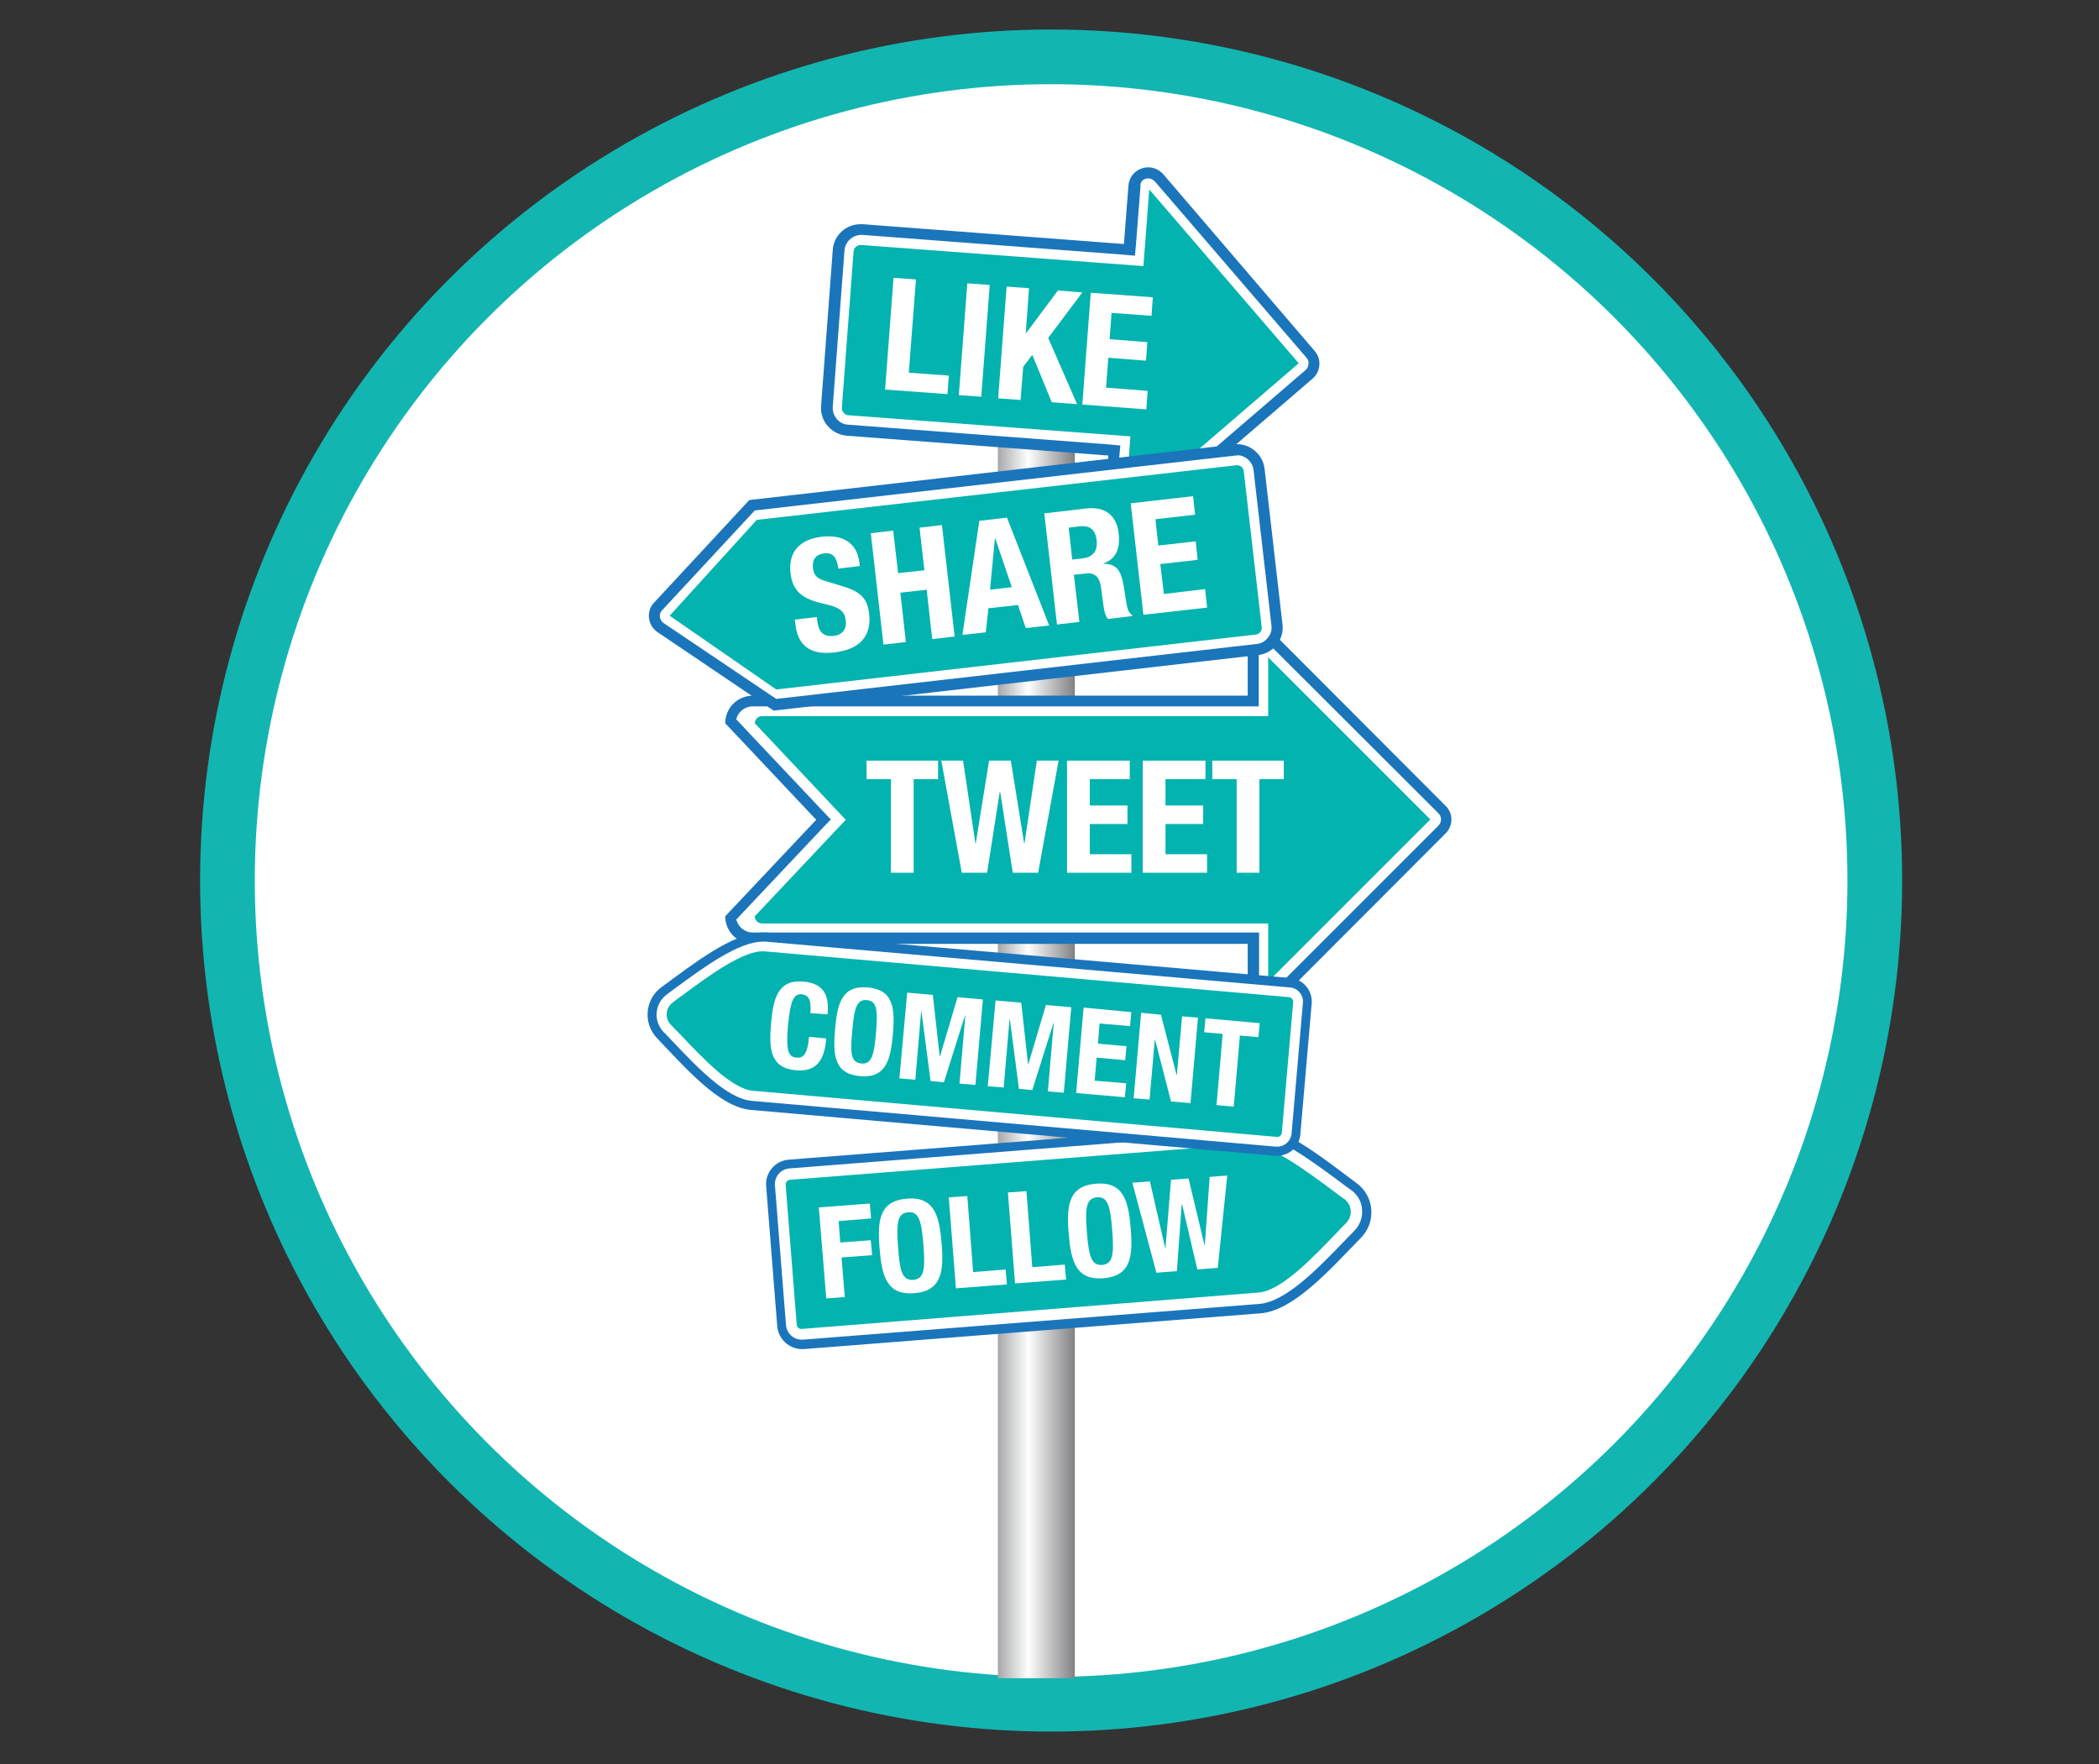 <?xml version="1.0" encoding="utf-8"?>
<!-- Generator: Adobe Illustrator 25.1.0, SVG Export Plug-In . SVG Version: 6.00 Build 0)  -->
<svg version="1.1" id="Layer_1" xmlns="http://www.w3.org/2000/svg" xmlns:xlink="http://www.w3.org/1999/xlink" x="0px" y="0px"
	 viewBox="0 0 646 543" style="enable-background:new 0 0 646 543;" xml:space="preserve">
<rect x="0" y="0" width="646" height="543" fill="#333333" stroke="none"/>
<style type="text/css">
	.st0{display:none;}
	.st1{display:inline;}
	.st2{fill-rule:evenodd;clip-rule:evenodd;fill:url(#bg_shape_1_);fill-opacity:0.95;}
	.st3{display:inline;fill:#216812;}
	.st4{fill:#FFFFFF;stroke:#13B5B1;stroke-width:16.834;stroke-miterlimit:10;}
	.st5{fill:#13B5B1;}
	.st6{fill:#FFFFFF;}
	.st7{clip-path:url(#SVGID_10_);}
	.st8{fill:#F8DDCC;}
	.st9{fill:#231815;}
	.st10{fill:none;stroke:#13B5B1;stroke-width:16.834;stroke-miterlimit:10;}
	.st11{fill:none;stroke:#13B5B1;stroke-width:5.712;stroke-linecap:round;stroke-linejoin:round;stroke-miterlimit:10;}
	.st12{display:inline;fill:#F06671;}
	.st13{display:inline;fill:#E60012;}
	.st14{clip-path:url(#SVGID_12_);}
	.st15{fill:#EC6941;}
	.st16{fill:#E60012;stroke:#FFFFFF;stroke-width:8.665;stroke-miterlimit:10;}
	.st17{display:none;fill:#FFFFFF;stroke:#13B5B1;stroke-width:16.834;stroke-miterlimit:10;}
	.st18{fill:#FFFFFF;stroke:#13B5B1;stroke-width:16.834;stroke-miterlimit:10;}
	.st19{fill:url(#SVGID_13_);}
	.st20{fill:#1B75BB;}
	.st21{fill:#02B3AF;}
</style>
<desc>Created with Sketch.</desc>
<g id="Inner-Pages" class="st0">
	<g id="About" transform="translate(-919, -138)" class="st1">
		<g id="Intro" transform="translate(345, 89)">
			<g id="cards" transform="translate(526, 0)">
				
					<linearGradient id="bg_shape_1_" gradientUnits="userSpaceOnUse" x1="-2239.359" y1="579.31" x2="-2240.359" y2="579.31" gradientTransform="matrix(-661.459 116.633 90.855 515.265 -1533831 -36939.68)">
					<stop  offset="0" style="stop-color:#6A9BF4"/>
					<stop  offset="0.679" style="stop-color:#766DF4"/>
					<stop  offset="1" style="stop-color:#766DF4"/>
				</linearGradient>
				<path id="bg_shape" class="st2" d="M687.7,220.2c25.1-71.6-29.2-167.7-224.4-170.7c-386.7-6-430,247.4-411.4,358.3
					c21.6,128.9,179.9,237.6,376.8,155.9s96-220.7,152.4-236.4C637.5,311.5,662.6,291.7,687.7,220.2z"/>
			</g>
		</g>
	</g>
</g>
<g class="st0">
	<path class="st3" d="M571.8,303.3c-5.4-4.8-12.7-6.3-19.6-4.1c-2.2,0.7-4.3,1.5-6.4,2.3c-5.9,2.2-11.5,4.2-18.6,4.2
		c-9.2-0.1-22.2-3.8-28.9-11.8c-5.9-7-8.3-17.7-1.6-24.7c9.2-9.6,29.5-5.7,40.8-0.8c4.8,2.1,10.2,1.1,14.1-2.6
		c3.9-3.7,5.1-9,3.3-13.9c-1.3-3.3-3.3-5.6-6-6.6c-4.2-1.6-9.8-0.3-17.3,3.7c-9.9,5.4-19.5,7.6-28.4,6.4c-6.5-0.8-9.7-4.6-11.3-7.7
		c-2.8-5.5-2.4-13.1,0.9-19.2c6.6-12,21-15,29-15.7c4.7-0.4,10,0.5,15,1.4c7.1,1.3,14.4,2.6,20.7,0.4c10.4-3.6,15.9-15.1,12.3-25.5
		c-1.8-5-5.4-9.1-10.2-11.4c-4.8-2.3-10.2-2.6-15.3-0.9c-5.9,2.1-9.9,7-13.7,11.8c-0.8,1-1.6,1.9-2.4,2.9c-5.1,6-11,9.8-20.2,13
		c-12.5,4.4-21.5,3.1-30.2-4.1c-5.2-4.3-8.4-10.4-11.5-16.2c-0.4-0.8-0.9-1.7-1.4-2.5c-2-3.7-4.5-7.2-6.9-10.6
		c-2.3-3.2-4.6-6.4-6.5-9.9c-3.9-7.1-5-13.6-3.2-19.4c2.3-7.3,9.1-13.5,20.6-19c2.4-1.2,5.2-1.9,7.9-2.7c5.1-1.4,10.4-2.9,14.1-7.2
		c3.5-4,5.2-9.2,4.8-14.5c-0.4-5.3-2.8-10.2-6.9-13.7c-4-3.5-9.2-5.2-14.5-4.8c-8.3,0.6-15.4,6.5-17.6,14.5c-0.7,2.6-1.1,5.4-1.5,8
		c-0.6,4.2-1.2,8.5-3.1,12.4l-0.7,1.3c-3.4,6.7-7.3,14.4-14.1,17.9c-8.7,4.4-17.8-0.3-25.8-4.4c-1-0.5-2-1-3-1.5
		c-3.8-1.9-7.7-3.6-11.6-5.3c-6.1-2.6-12.3-5.4-18.1-8.9c-18.7-11.3-10.5-36.5-7.5-44c1.5-3.9,4-9.5,7.5-13.7
		c1.2-1.5,2.6-2.8,3.9-4.1c2.6-2.5,5.2-5,6.8-8.6c3.2-7.3,1.5-16.3-4-22c-5.6-5.7-14.6-7.5-21.9-4.4c-11.4,4.8-14.2,15.2-8.3,31
		c2.1,5.5,3.2,11.6,3.3,17.9c0.3,12.3-3,24.2-8.8,32c-5.1,6.9-16.6,11.3-24.8,6.9c-3.6-2-6.4-6-7.6-11c-1.4-5.5-1.6-10.9-0.6-15.6
		c0.6-2.6,1.8-5.1,3.1-7.5c1.4-2.7,2.8-5.5,3.3-8.6c0.8-5.2-2-10.9-6.7-13.3c-4.7-2.5-10.4-1.7-14.5,1.9c-4.1,3.6-5.6,8.9-3.8,13.9
		c0.9,2.6,2.5,4.7,4.1,6.8c1.4,1.8,2.8,3.7,3.7,5.8c4.1,9.8,2.1,21.9-4.7,28.1c-5.2,4.8-12.3,5.2-19.9,1.2
		c-17.6-9.3-16.8-33.9-12.9-52.9c1.5-7.5-1.2-15.2-7-20.1c-5.5-4.7-12.6-5.8-19.4-3.2c-9.8,3.8-15.1,15.3-11.7,25.2
		c2,5.6,6.5,9.4,10.9,13.1l1.3,1.1c12.6,10.7,18.2,23.8,16.8,39.2c-1,10.8-10.1,16.1-19,21.2l-1,0.6c-3.9,2.2-7.4,5.2-10.9,8
		c-4.4,3.6-8.9,7.3-14,9.7c-8.8,4.1-19.2,2.7-28.6-3.8c-7.1-5-17.8-15.5-22.4-23.2c-1.7-2.8-2.6-6.1-3.5-9.5
		c-1.1-4.2-2.3-8.6-5.1-12.2c-4.9-6.1-12.7-8.6-20.4-6.4c-7.9,2.2-13.6,8.4-14.6,16.3c-0.9,6.6,1.7,13.5,6.8,17.9
		c3.9,3.3,7.5,3.8,11.8,4.4c1.2,0.2,2.5,0.3,3.8,0.6c5.3,1,11.4,3.1,16.3,5.6c9.8,5.1,25.8,17.9,29,29.3c2.3,8.2-2.2,20.1-9.1,24.1
		c-9.8,5.6-20.4-7.3-26.7-15c-0.9-1-1.6-2-2.4-2.8c-4.9-5.7-12.8-6.7-18.3-2.3c-4,3.2-5.7,8.9-4.3,13.9c2.6,8.9,11.5,9,18.7,9.1
		c8.5,0.1,13.4,1.2,20,7.2c4.7,4.3,5,9.3,4.4,12.8c-1.2,6.7-6.6,13.2-13.1,15.8c-7.5,3-16.1,1.8-24.2,0.3
		c-8.4-1.6-15.5-4.4-21.1-8.4c-2.2-1.6-4.1-3.5-5.9-5.3c-3.6-3.6-7.3-7.3-13-8.4c-6.4-1.2-13,0.9-17.7,5.7
		c-4.7,4.7-6.8,11.3-5.7,17.7c1.7,8.9,10.1,16,19.2,16.3c0.2,0,0.3,0,0.5,0c5,0,9.6-1.9,14.1-3.7c4.1-1.7,8.4-3.4,12.8-3.6
		c10.5-0.5,25.1,1.5,34.9,8.4c5.3,3.7,8.5,10.5,8.7,18.4c0.2,8.4,1,16.9,1.7,25.1c0.2,2,0.3,3.9,0.5,5.9l0.1,1.3
		c0.7,7.9,1.3,14.7-3.8,21.2c-8.8,11.3-26.3,15.4-38.7,14.3c-2.8-0.2-5.4-1-8-1.7c-4.8-1.3-9.8-2.6-15.3-0.7
		c-7.6,2.6-13.1,10.1-13.4,18.1c-0.3,6.5,2.8,12.8,8.2,16.7c5.4,4,12.3,5.1,18.4,2.9c5.5-1.9,8.9-6.4,12.1-10.7
		c1.4-1.9,2.9-3.9,4.6-5.6c8.6-8.9,20.9-14.4,32.1-14.4c0.1,0,0.1,0,0.2,0c6.8,0,14.1,3.1,18.5,7.8c3.2,3.5,4.8,7.6,4.6,12.1
		c-0.4,6.9-5.7,11-11.2,14.7c-6.9,4.7-15.6,6.7-23.9,8.6c-1,0.2-2,0.5-3,0.7c-4.4,1-8.1,4.5-9.4,8.8c-1.8,6,1.2,12.8,6.8,15.6
		c9.8,4.7,14.9-3.8,19-10.6l0.2-0.3c6.4-10.7,15.5-18.3,25-20.7c5.8-1.5,10.8,0,14.2,4.3c5.9,7.3,6,20.1,2.3,27.4
		c-7.4,14.8-22.3,27.8-36.2,31.7c-9.3,2.6-18.1,6.5-19.9,17.2c-1.3,7.7,2.4,15.9,8.9,20.1c6,3.8,14,4.1,20.3,0.7
		c7.6-4.1,9.2-12,10.7-19.7c0.6-3.1,1.2-6,2.1-8.7c2.4-6.9,6.6-13.9,12.3-20.6c4.9-5.8,22.3-24,38.9-13.7c7.8,4.8,7.9,13.6,5.4,20.2
		c-3,7.9-8,12.8-15.7,18.5c-7.2,5.4-9.2,11.7-5.6,17.8c1.8,3.1,4.9,5.4,8.5,6.2c3.5,0.8,7,0.2,10-1.7c6.5-4.2,6-10.8,5.6-17.1
		c-0.2-3.2-0.4-6.4,0.2-9.3c1.6-7,7.4-20.3,17.6-20.5c0.1,0,0.2,0,0.4,0c14.3,0,20,13,20.5,24.2c0.6,13.5-4.8,26-16.9,39.4
		c-8.3,9.1-5.8,20.5,0,27.2c3.5,4,8.6,6.8,14.4,6.8c3.5,0,7.2-1.1,10.9-3.6c7.4-5,10.2-14,7.4-23.3l-0.9-3.1
		c-3.7-12.1-6.6-21.7-3.5-35.2c4.3-18.5,17.7-22.3,36.7-22.4c3.9,0,7.8-0.5,12-1c8.6-1.1,17.5-2.2,25.2,1.2
		c11,4.8,17.4,21.3,17.9,34.4c0.1,3.8-0.8,7.9-1.7,12.2c-1.6,7.5-3.3,15.3,0.6,21.7c4.2,6.9,10.4,10.3,17.6,9.6
		c8.1-0.9,15.7-6.9,18.4-14.7c2.4-7,0.5-14-5.4-19.8c-1.8-1.7-3.8-3.1-5.7-4.5c-2.2-1.6-4.3-3.1-6.2-5c-9.1-9.7-13.7-22.9-12.5-36.1
		c0.8-8.5,8-16.8,16.2-18.6c8.5-1.8,11.5,0,15.7,6.2c3.7,5.5,4.3,10.3,4.9,15.8c0.2,2,0.5,4.1,0.9,6.3c0.7,3.8,3.1,7.1,6.5,9
		s7.3,2.3,10.8,1c5.1-1.9,8.2-6.1,8.4-11.2c0.1-5.8-3.5-11.2-9-13.5c-7.5-3.1-16.5-10.1-18.4-18.2c-1-4.3,0.1-8.3,3.3-12.1
		c5-5.8,14.7-8.7,22-6.5c11.2,3.3,22.1,12.2,30.7,25.1c2.4,3.6,4,8.1,5.5,12.5c2.5,7.3,5.2,14.8,11.5,18.9c8.1,5.3,19.5,3.7,26-3.8
		c6-7,6.1-18.5,0.1-25.6c-0.7-0.9-1.5-1.7-2.4-2.4c-4.6-3.8-10.7-4.8-16.5-5.8c-3.9-0.7-7.9-1.4-11.4-2.9
		c-6.5-2.8-12.9-7.2-18.6-12.8c-4.8-4.7-19.8-21.2-11.1-37.5c1.2-2.3,2.5-4.7,3.8-7c2.4-4.4,5-9,7.1-13.6c0.8-1.7,1.5-3.5,2.3-5.2
		c2.1-5.1,4.3-10.3,8-14.5c7.3-8.2,17.4-7.5,25.3-6c13.4,2.6,20.6,8.7,30.6,17.1c5.6,4.7,13.3,6.2,20.2,3.8
		c6.7-2.4,11.3-7.7,12.6-14.8C579.4,314.9,577.1,308,571.8,303.3z M479.8,295.6c-2.3,0.3-4.5-2.3-4.9-5.8c-0.5-3.5,1-6.5,3.3-6.8
		s4.5,2.3,4.9,5.8C483.5,292.3,482,295.3,479.8,295.6z M462.4,230.8c-6.5-2.6-10.8-11.4-12.8-17.6c-1.6-4.9-3.6-15.3,2.5-18
		c6.3-2.8,12.9,5.9,15.6,10.5s4.6,10.4,4.7,15.8c0.1,3.5-1.6,7.4-4.4,9.1C466.5,231.4,464.6,231.7,462.4,230.8z M381.4,401.8
		c-0.3-0.5-0.6-1.1-0.8-1.8c-0.8-2.5-0.4-5.3,0.7-7.8c2.7-6.5,8.2-11.8,13.9-15.6c6.2-4.2,14.1-7.9,21.8-7c6.6,0.7,9.1,6,7.2,11.9
		c-2.8,8.6-10.1,15.1-17.9,19.1C400.4,403.7,385.9,409.8,381.4,401.8z M304.3,157.1c10.6-4.1,32.7-3.9,35,11
		c3.2,20.3-30.7,25.2-43.2,17.5c-3.7-2.3-6.6-6-7-10.3c-0.3-3.6,1.1-7.2,3.4-10C295.6,161.5,299.9,158.8,304.3,157.1z M320.3,121.9
		c3.6-0.5,6.7,1,7,3.3s-2.4,4.5-6,5s-6.7-1-7-3.3C314,124.6,316.7,122.4,320.3,121.9z M328.9,294c6,1.7,11.7,5.4,14.6,10.9
		c5.9,11-0.5,23.3-11.3,28.1c-11.8,5.2-28.9-0.8-32.8-13.8c-0.8-2.6-1-5.2-0.8-7.8c0.5-5.2,3-10,7.2-13.4
		C312.1,292.9,321.1,291.8,328.9,294z M316.8,212c5-1.4,10,0.9,11.2,5.2s-1.9,8.8-6.8,10.2c-5,1.4-10-0.9-11.2-5.2
		C308.8,218,311.8,213.4,316.8,212z M293.3,408.9c1.5-8.8,16.4-9.2,22.9-8.5c6.3,0.6,16.8,3.2,20.2,9.2
		c6.5,11.6-16.4,13.8-22.5,13.2c-6.1-0.6-13.4-2.5-18-7c-1.7-1.7-2.9-4-2.7-6.4C293.2,409.2,293.2,409.1,293.3,408.9z M330.2,369.2
		c0.1-5.1,5.3-9,11.5-8.8s11.1,4.4,11,9.5s-5.3,9-11.5,8.8S330.1,374.3,330.2,369.2z M368,213.2c9.2-4.1,20.6,1.4,25.5,12.3
		c4.9,10.9,1.5,23.1-7.7,27.3c-9.2,4.1-20.6-1.4-25.5-12.3C355.4,229.5,358.9,217.3,368,213.2z M379.8,127c8,1.6,15.6,5.4,21.6,10.8
		c4,3.6,9.4,10,6.6,15.8c-3.3,6.9-14.1,5.4-20,3.9c-8.6-2.2-32.2-13.8-26.2-26.2C364.9,125.1,374.2,125.9,379.8,127z M416.8,194.2
		c-2.3,3-7.6,2.9-11.7-0.3s-5.5-8.2-3.2-11.2s7.6-2.9,11.7,0.3C417.7,186.2,419.1,191.2,416.8,194.2z M372.2,290.6
		c3-3.5,7.8-4.3,10.9-1.7c3,2.6,3.1,7.5,0.2,11c-3,3.5-7.8,4.3-10.9,1.7C369.3,299,369.3,294.1,372.2,290.6z M423,326.2
		c-6-1.7-9.3-8.2-10.2-13.9c-1.8-11.9,4.8-33.1,19.5-33.8c20.5-1,14.8,31,7.1,40.6C435.7,323.8,429.2,327.9,423,326.2z M443.9,350.6
		c1.9-2.9,5.3-4.1,7.6-2.6c2.3,1.5,2.6,5.1,0.7,8s-5.3,4.1-7.6,2.6S442,353.5,443.9,350.6z M255,138.5c3.5,0.3,5.5,1.3,6.5,2.8
		c3.9,5.8-7.6,18.6-12,21.6c-5.3,3.6-16,9.1-22.3,4.8c-2.7-1.9-3.4-5.8-2.4-9c1.8-5.8,7.4-10.9,12.3-14.2
		C242.1,141.1,248.6,138,255,138.5z M222,203c2.7,1.3,3.3,5.6,1.3,9.6c-1.9,4-5.7,6.2-8.3,4.9c-2.7-1.3-3.3-5.6-1.3-9.6
		C215.6,203.9,219.3,201.7,222,203z M220.9,328.8c2.3-2.3,5.4-3.9,8.9-4.2c9.5-0.9,18.9,4.6,25.3,11.2c11.2,11.5,14,27,6.3,34.6
		c-5.5,5.3-14.3,4.7-20.9,2c-12.5-5.1-24.3-18.3-24.2-32.4C216.3,335.8,218,331.7,220.9,328.8z M256.4,293.1c2-0.7,4.4,0.9,5.3,3.5
		s0,5.4-2,6.1s-4.4-0.9-5.3-3.5C253.5,296.5,254.4,293.8,256.4,293.1z M257.1,402.8c0.9-1.8,4.1-2.1,7.2-0.6s4.9,4.2,4,6
		s-4.1,2.1-7.2,0.6S256.2,404.6,257.1,402.8z M246.4,246.6c-1.7-14.6,14.2-32.8,29.4-24.7c0.1,0.1,0.3,0.2,0.4,0.2
		c11.9,6.8,9.5,22.4,1.6,31.4C268,264.8,248.4,263.8,246.4,246.6z M182.2,325.6c-1.7-3.3-1-7,1.5-8.3s5.9,0.4,7.5,3.7
		c1.7,3.3,1,7-1.5,8.3S183.9,328.9,182.2,325.6z M179.7,291.5c-4.8-4.7-6.2-12.7-6.3-19.1c-0.1-6.3,1.3-16.7,6.8-20.7
		c1.4-1.1,2.8-1.6,4-1.6c7.8-0.5,11.4,16.8,11.4,22C195.8,278.6,190.6,302.2,179.7,291.5z"/>
</g>
<g class="st0">
	<g class="st1">
		<circle id="SVGID_37_" class="st4" cx="323.5" cy="271" r="253.5"/>
	</g>
	<g class="st1">
		<path class="st5" d="M508.6,297.1c-4-3.6-9.5-4.7-14.6-3.1c-1.7,0.5-3.2,1.1-4.8,1.7c-4.4,1.6-8.6,3.1-13.9,3.1
			c-6.9-0.1-16.6-2.9-21.6-8.8c-4.4-5.2-6.2-13.3-1.2-18.5c6.9-7.2,22-4.3,30.5-0.6c3.6,1.6,7.6,0.8,10.5-1.9
			c2.9-2.7,3.8-6.7,2.5-10.4c-0.9-2.5-2.4-4.1-4.5-4.9c-3.1-1.2-7.4-0.3-12.9,2.8c-7.4,4-14.5,5.6-21.2,4.8
			c-4.9-0.6-7.3-3.5-8.4-5.7c-2.1-4.1-1.8-9.8,0.7-14.4c4.9-9,15.7-11.2,21.6-11.8c3.5-0.3,7.4,0.4,11.2,1.1
			c5.3,0.9,10.7,1.9,15.4,0.3c7.8-2.7,11.9-11.2,9.2-19c-1.3-3.8-4-6.8-7.6-8.5s-7.6-2-11.4-0.7c-4.4,1.5-7.4,5.2-10.3,8.8
			c-0.6,0.7-1.2,1.5-1.8,2.2c-3.8,4.5-8.2,7.3-15.1,9.7c-9.3,3.2-16,2.3-22.6-3.1c-3.9-3.2-6.3-7.7-8.6-12.1c-0.3-0.6-0.7-1.3-1-1.9
			c-1.5-2.8-3.4-5.4-5.2-7.9c-1.7-2.4-3.4-4.8-4.9-7.4c-2.9-5.3-3.7-10.2-2.4-14.5c1.7-5.4,6.8-10.1,15.4-14.2
			c1.8-0.9,3.9-1.4,5.9-2c3.8-1.1,7.7-2.2,10.5-5.4c2.6-3,3.9-6.9,3.6-10.9s-2.1-7.6-5.1-10.2c-3-2.6-6.9-3.9-10.9-3.6
			c-6.2,0.5-11.5,4.8-13.2,10.9c-0.5,2-0.8,4-1.1,6c-0.4,3.1-0.9,6.3-2.3,9.3l-0.5,1c-2.5,5-5.4,10.7-10.5,13.3
			c-6.5,3.3-13.3-0.2-19.3-3.3c-0.8-0.4-1.5-0.8-2.2-1.1c-2.8-1.4-5.8-2.7-8.6-3.9c-4.5-2-9.2-4-13.5-6.6c-14-8.4-7.8-27.3-5.6-32.8
			c1.1-2.9,3-7.1,5.6-10.2c0.9-1.1,1.9-2.1,2.9-3.1c1.9-1.8,3.9-3.7,5.1-6.4c2.4-5.4,1.2-12.2-3-16.4c-4.2-4.2-10.9-5.6-16.4-3.3
			c-8.5,3.6-10.6,11.4-6.2,23.1c1.5,4.1,2.4,8.6,2.5,13.4c0.2,9.2-2.2,18.1-6.6,23.9c-3.8,5.1-12.4,8.5-18.5,5.1
			c-2.7-1.5-4.8-4.5-5.7-8.2c-1-4.1-1.2-8.2-0.4-11.6c0.4-2,1.4-3.8,2.3-5.6c1-2,2.1-4.1,2.5-6.4c0.6-3.9-1.5-8.1-5-9.9
			s-7.7-1.3-10.8,1.4c-3.1,2.7-4.2,6.7-2.9,10.4c0.7,1.9,1.9,3.5,3.1,5c1,1.4,2.1,2.8,2.7,4.3c3.1,7.3,1.6,16.3-3.5,21
			c-3.9,3.6-9.2,3.9-14.9,0.9c-13.2-7-12.5-25.3-9.7-39.5c1.1-5.6-0.9-11.3-5.3-15c-4.1-3.5-9.4-4.3-14.5-2.4
			c-7.3,2.8-11.3,11.5-8.7,18.8c1.5,4.2,4.8,7,8.1,9.8l0.9,0.8c9.4,8,13.6,17.8,12.6,29.2c-0.7,8-7.6,12-14.2,15.9l-0.8,0.4
			c-2.9,1.7-5.6,3.9-8.2,6c-3.3,2.7-6.7,5.5-10.5,7.2c-6.6,3.1-14.4,2-21.3-2.9c-5.3-3.7-13.3-11.6-16.8-17.3
			c-1.3-2.1-1.9-4.5-2.6-7.1c-0.9-3.2-1.7-6.4-3.8-9.1c-3.6-4.5-9.5-6.4-15.3-4.8c-5.9,1.6-10.1,6.3-10.9,12.2
			c-0.7,5,1.2,10.1,5,13.4c2.9,2.5,5.6,2.9,8.8,3.3c0.9,0.1,1.8,0.2,2.8,0.4c4,0.7,8.5,2.3,12.2,4.2c7.3,3.8,19.2,13.4,21.6,21.9
			c1.7,6.1-1.6,15-6.8,18c-7.3,4.2-15.2-5.4-19.9-11.2c-0.6-0.8-1.2-1.5-1.8-2.1c-3.7-4.3-9.6-5-13.6-1.7c-3,2.4-4.3,6.7-3.2,10.3
			c2,6.6,8.6,6.7,14,6.8c6.3,0.1,10,0.9,15,5.3c3.5,3.2,3.7,7,3.3,9.6c-0.9,5-4.9,9.8-9.8,11.8c-5.6,2.3-12,1.3-18,0.2
			c-6.3-1.2-11.6-3.3-15.7-6.2c-1.6-1.2-3.1-2.6-4.4-4c-2.7-2.7-5.4-5.4-9.7-6.2c-4.7-0.9-9.7,0.7-13.2,4.2s-5.1,8.5-4.2,13.2
			c1.3,6.6,7.5,12,14.3,12.2c0.1,0,0.3,0,0.4,0c3.7,0,7.2-1.4,10.5-2.8c3.1-1.3,6.2-2.6,9.6-2.7c7.8-0.4,18.7,1.1,26.1,6.3
			c4,2.8,6.3,7.8,6.5,13.8c0.2,6.3,0.7,12.6,1.3,18.7c0.1,1.5,0.3,2.9,0.4,4.4l0.1,0.9c0.5,5.9,0.9,11-2.9,15.8
			c-6.6,8.5-19.6,11.5-28.9,10.7c-2.1-0.2-4.1-0.7-6-1.2c-3.6-1-7.3-2-11.4-0.6c-5.6,2-9.8,7.5-10,13.5c-0.2,4.9,2.1,9.5,6.1,12.5
			s9.1,3.8,13.7,2.2c4.1-1.4,6.6-4.8,9.1-8c1.1-1.4,2.2-2.9,3.4-4.2c6.4-6.7,15.6-10.8,24-10.8c0.1,0,0.1,0,0.2,0
			c5.1,0,10.5,2.3,13.8,5.8c2.4,2.6,3.6,5.7,3.4,9c-0.3,5.1-4.3,8.2-8.3,11c-5.2,3.5-11.6,5-17.9,6.4c-0.8,0.2-1.5,0.3-2.3,0.5
			c-3.3,0.8-6,3.3-7,6.5c-1.4,4.5,0.9,9.6,5.1,11.6c7.3,3.5,11.1-2.8,14.2-7.9l0.1-0.2c4.8-8,11.6-13.7,18.7-15.5
			c4.4-1.1,8,0,10.6,3.2c4.4,5.5,4.4,15,1.7,20.4c-5.5,11-16.6,20.8-27,23.7c-6.9,2-13.5,4.9-14.9,12.8c-1,5.7,1.8,11.9,6.7,15
			c4.5,2.9,10.4,3.1,15.2,0.5c5.7-3,6.8-9,8-14.7c0.5-2.3,0.9-4.5,1.6-6.5c1.8-5.2,4.9-10.4,9.2-15.4c3.7-4.3,16.6-17.9,29.1-10.2
			c5.8,3.6,5.9,10.1,4.1,15.1c-2.2,5.9-6,9.6-11.7,13.8c-5.4,4-6.9,8.7-4.2,13.3c1.4,2.3,3.7,4,6.4,4.7c2.6,0.6,5.3,0.2,7.4-1.3
			c4.8-3.2,4.5-8,4.2-12.7c-0.2-2.4-0.3-4.8,0.2-7c1.2-5.2,5.5-15.2,13.2-15.3c0.1,0,0.2,0,0.3,0c10.7,0,14.9,9.7,15.3,18.1
			c0.5,10.1-3.6,19.4-12.6,29.4c-6.2,6.8-4.3,15.3,0,20.3c2.6,3,6.4,5.1,10.7,5.1c2.6,0,5.4-0.8,8.2-2.7c5.5-3.8,7.6-10.4,5.5-17.4
			l-0.7-2.3c-2.7-9-4.9-16.2-2.6-26.3c3.2-13.8,13.2-16.7,27.4-16.7c2.9,0,5.8-0.4,9-0.8c6.4-0.8,13-1.6,18.8,0.9
			c8.2,3.6,13,15.9,13.3,25.7c0.1,2.8-0.6,5.9-1.3,9.1c-1.2,5.6-2.5,11.4,0.4,16.2c3.1,5.2,7.8,7.7,13.1,7.1
			c6.1-0.6,11.7-5.2,13.7-11c1.8-5.2,0.4-10.5-4-14.8c-1.3-1.3-2.8-2.4-4.3-3.4c-1.7-1.2-3.2-2.3-4.6-3.7
			c-6.8-7.3-10.2-17.1-9.3-26.9c0.6-6.3,6-12.6,12.1-13.9c6.3-1.4,8.6,0,11.7,4.7c2.8,4.1,3.2,7.7,3.7,11.8c0.2,1.5,0.4,3,0.7,4.7
			c0.5,2.8,2.3,5.3,4.9,6.7c2.5,1.4,5.5,1.7,8.1,0.8c3.8-1.4,6.2-4.5,6.2-8.4c0.1-4.3-2.6-8.4-6.7-10.1c-5.6-2.3-12.3-7.6-13.7-13.6
			c-0.8-3.2,0.1-6.2,2.4-9c3.7-4.4,11-6.5,16.5-4.9c8.3,2.5,16.5,9.1,22.9,18.8c1.8,2.7,3,6.1,4.1,9.3c1.9,5.4,3.9,11,8.6,14.1
			c6.1,4,14.6,2.8,19.4-2.8c4.5-5.2,4.5-13.8,0.1-19.1c-0.5-0.6-1.1-1.2-1.8-1.8c-3.5-2.8-8-3.6-12.3-4.4c-2.9-0.5-5.9-1-8.5-2.2
			c-4.8-2.1-9.6-5.4-13.9-9.5c-3.6-3.5-14.8-15.8-8.3-28c0.9-1.7,1.9-3.5,2.8-5.2c1.8-3.3,3.7-6.7,5.3-10.2c0.6-1.3,1.1-2.6,1.7-3.9
			c1.6-3.8,3.2-7.7,6-10.8c5.4-6.1,13-5.6,18.9-4.4c10,1.9,15.4,6.5,22.8,12.8c4.2,3.5,9.9,4.6,15.1,2.8c5-1.8,8.4-5.8,9.4-11
			C514.4,305.7,512.6,300.6,508.6,297.1z M439.9,291.4c-1.7,0.2-3.3-1.7-3.7-4.3c-0.3-2.6,0.8-4.9,2.5-5.1s3.3,1.7,3.7,4.3
			C442.7,288.9,441.6,291.2,439.9,291.4z M427,243c-4.8-1.9-8-8.5-9.6-13.1c-1.2-3.6-2.7-11.4,1.9-13.5c4.7-2.1,9.6,4.4,11.6,7.9
			c2,3.4,3.4,7.8,3.5,11.8c0.1,2.6-1.2,5.5-3.3,6.8C430,243.5,428.6,243.6,427,243z M366.5,370.7c-0.2-0.4-0.4-0.8-0.6-1.3
			c-0.6-1.9-0.3-4,0.5-5.8c2-4.8,6.1-8.8,10.4-11.7c4.6-3.1,10.5-5.9,16.2-5.2c5,0.5,6.8,4.4,5.4,8.9c-2.1,6.4-7.5,11.2-13.4,14.3
			C380.7,372.1,369.9,376.6,366.5,370.7z M309,188c7.9-3,24.4-2.9,26.2,8.2c2.4,15.2-22.9,18.8-32.2,13c-2.7-1.7-4.9-4.5-5.2-7.7
			c-0.3-2.7,0.8-5.4,2.5-7.4C302.4,191.3,305.7,189.2,309,188z M320.9,161.7c2.7-0.3,5,0.8,5.3,2.5c0.2,1.7-1.8,3.4-4.4,3.7
			c-2.7,0.3-5-0.8-5.3-2.5S318.2,162,320.9,161.7z M327.3,290.2c4.5,1.3,8.7,4.1,10.9,8.2c4.4,8.2-0.4,17.4-8.5,21
			c-8.8,3.9-21.6-0.6-24.5-10.3c-0.6-1.9-0.8-3.9-0.6-5.8c0.4-3.8,2.2-7.5,5.4-10C314.8,289.4,321.4,288.5,327.3,290.2z
			 M318.3,228.9c3.7-1,7.4,0.7,8.3,3.9s-1.4,6.6-5.1,7.6s-7.4-0.7-8.3-3.9C312.3,233.4,314.5,230,318.3,228.9z M300.7,376
			c1.1-6.5,12.2-6.8,17.1-6.3c4.7,0.5,12.6,2.4,15.1,6.8c4.8,8.6-12.2,10.3-16.8,9.9c-4.6-0.5-10-1.9-13.4-5.2c-1.3-1.2-2.2-3-2-4.8
			C300.7,376.2,300.7,376.1,300.7,376z M328.3,346.3c0.1-3.8,4-6.7,8.6-6.6s8.3,3.3,8.2,7.1c-0.1,3.8-3.9,6.7-8.6,6.6
			C331.9,353.3,328.2,350.1,328.3,346.3z M356.5,229.8c6.8-3.1,15.4,1,19,9.2c3.7,8.2,1.1,17.3-5.7,20.3c-6.8,3.1-15.4-1-19-9.2
			C347.1,242,349.7,232.9,356.5,229.8z M365.3,165.5c6,1.2,11.7,4,16.2,8.1c3,2.7,7,7.5,5,11.8c-2.5,5.1-10.5,4-14.9,2.9
			c-6.5-1.6-24-10.3-19.6-19.6C354.2,164.1,361.1,164.6,365.3,165.5z M392.9,215.7c-1.7,2.3-5.6,2.2-8.7-0.2s-4.1-6.1-2.4-8.4
			c1.7-2.3,5.6-2.2,8.7,0.2S394.7,213.4,392.9,215.7z M359.6,287.6c2.2-2.6,5.8-3.2,8.1-1.3c2.3,1.9,2.3,5.6,0.1,8.2
			c-2.2,2.6-5.8,3.2-8.1,1.3C357.5,293.9,357.4,290.2,359.6,287.6z M397.6,314.2c-4.5-1.3-6.9-6.1-7.6-10.4
			c-1.4-8.9,3.6-24.7,14.6-25.3c15.3-0.7,11.1,23.1,5.3,30.3C407.1,312.4,402.2,315.5,397.6,314.2z M413.2,332.4
			c1.4-2.2,4-3.1,5.7-2s1.9,3.8,0.5,6s-4,3.1-5.7,2S411.8,334.6,413.2,332.4z M272.1,174.1c2.6,0.2,4.1,1,4.9,2.1
			c2.9,4.3-5.6,13.9-9,16.1c-3.9,2.7-12,6.8-16.7,3.6c-2-1.4-2.5-4.3-1.8-6.7c1.3-4.3,5.5-8.1,9.2-10.6
			C262.5,176,267.3,173.7,272.1,174.1z M247.5,222.2c2,1,2.4,4.2,1,7.2s-4.2,4.6-6.2,3.7c-2-1-2.4-4.2-1-7.2
			S245.5,221.2,247.5,222.2z M246.6,316.2c1.7-1.7,4-2.9,6.7-3.1c7.1-0.7,14.1,3.5,18.9,8.4c8.4,8.6,10.5,20.2,4.7,25.9
			c-4.1,4-10.7,3.5-15.6,1.5c-9.3-3.8-18.2-13.7-18.1-24.2C243.2,321.4,244.5,318.3,246.6,316.2z M273.2,289.5
			c1.5-0.5,3.3,0.6,4,2.6s0,4-1.5,4.5s-3.3-0.6-4-2.6C271,292.1,271.6,290,273.2,289.5z M273.7,371.4c0.7-1.4,3.1-1.6,5.4-0.5
			s3.7,3.1,3,4.5s-3.1,1.6-5.4,0.5C274.3,374.8,273,372.8,273.7,371.4z M265.7,254.8c-1.3-10.9,10.6-24.5,22-18.4
			c0.1,0.1,0.2,0.1,0.3,0.2c8.9,5.1,7.1,16.7,1.2,23.4C281.8,268.4,267.2,267.6,265.7,254.8z M217.8,313.8c-1.2-2.5-0.7-5.2,1.1-6.2
			c1.9-0.9,4.4,0.3,5.6,2.8c1.2,2.5,0.7,5.2-1.1,6.2C221.5,317.5,219,316.3,217.8,313.8z M215.9,288.3c-3.6-3.5-4.6-9.5-4.7-14.3
			c-0.1-4.7,1-12.5,5.1-15.5c1.1-0.8,2.1-1.2,3-1.2c5.8-0.3,8.5,12.5,8.5,16.4C227.9,278.6,224.1,296.3,215.9,288.3z"/>
	</g>
</g>
<g class="st0">
	<g class="st1">
		<g>
			<g>
				<circle id="SVGID_45_" class="st6" cx="323.5" cy="273.9" r="253.5"/>
			</g>
			<g>
				<g>
					<defs>
						<circle id="SVGID_9_" cx="323.5" cy="273.9" r="253.5"/>
					</defs>
					<clipPath id="SVGID_10_">
						<use xlink:href="#SVGID_9_"  style="overflow:visible;"/>
					</clipPath>
					<g class="st7">
						<g>
							<g>
								<g>
									<path class="st8" d="M465.2,376.4c-10.3-23.6-25.5-58.6-28.4-76.6c-4.5-28.4-0.5-27,11-58.1
										c22.6-61.2-4.6-121.6-70.9-130.7c-54.8-7.5-105.1,24-113,67.7c-2.5,13.8-1.7,19.5-1.1,34.9c0.3,8.5-15.3,29.2-19.9,37.4
										c-4.9,8.8-2,13.8,3.5,15.6c9.9,3.3,12.1,5.2,11.1,12.5c-0.2,1.2-0.4,2.7-0.7,5.2c-0.5,4.1,27.8,3.8,28.4,6
										c1,3.5-20.4,21.3-19.4,25.4c2,9,5.7,22.8,9.2,26.4c10,10.3,26.5,7.1,46.3,3.5c15.8-2.9,23,7.9,28.6,42.4L465.2,376.4z"/>
								</g>
							</g>
						</g>
						<path class="st9" d="M260.2,140.4c-7.3-8.2,0.6-15.4,22.5-24.8c88.7-38,158.2-7.1,183.1,38.6c33.7,61.9-9.6,117.4-16.8,150.7
							c-2.8,12.8-7.3,12.4-13.1,11.4c-14.4-2.5-52.9-32.3-48.1-53c4.4-18.9,17.3-49.1-0.3-59.7c-12.6-7.6-21.6-0.3-30.1-2.8
							c-17.4-5.1-22.7-32-48.6-43.4C294.6,151,276.7,158.9,260.2,140.4z"/>
						<path class="st5" d="M456.9,346.7c4.5,0.9,68.5,68.2,82.6,157.3c9.3,59.1-264.7,52.3-252.8,4.6c8.5-33.8,28.3-86.3,56.8-127.2
							C403,394.9,452.3,358.2,456.9,346.7z"/>
					</g>
				</g>
			</g>
			<g>
				<circle id="SVGID_1_" class="st10" cx="323.5" cy="273.9" r="253.5"/>
			</g>
		</g>
		<line class="st11" x1="265.6" y1="304.4" x2="261.8" y2="305.3"/>
		<line class="st11" x1="255.6" y1="296.9" x2="251.8" y2="297.7"/>
		<line class="st11" x1="227.4" y1="285.9" x2="220.8" y2="285.4"/>
		<g>
			<path class="st6" d="M215.8,334.5c-0.5-1.7-0.8-2.6-1.7-4.1l-11.5-36.6c-5.8-9.7-17.6-14.6-28.8-11.2s-18.2,14-17.6,25.2
				c-10.2,5.6-15.5,17.7-12,29.3c3.5,11.6,14.7,18.7,26.3,17.6c5.8,9.6,17.5,14.5,28.7,11C212.4,361.7,219.8,347.8,215.8,334.5z"/>
			<path class="st11" d="M202.6,293.8c-5.8-9.7-17.6-14.6-28.8-11.2s-18.2,14-17.6,25.2c-10.2,5.6-15.5,17.7-12,29.3
				c3.5,11.6,14.7,18.7,26.3,17.6c5.8,9.6,17.5,14.5,28.7,11c13.2-4,20.7-18,16.7-31.3c-0.5-1.7-0.8-2.6-1.7-4.1"/>
			<path class="st6" d="M202,337.7c0,0,27.1-17.5,48.2-24.4c0,0,5.9-6.4,0.5-12.8c-5.5-6.4-15-2.2-15-2.2c-21.4,6-43.9,6-43.9,6
				L202,337.7z"/>
			<path class="st11" d="M191.8,304.3c0,0,22.5,0,43.9-6"/>
			<path class="st11" d="M202,337.7c0,0,27.1-17.5,48.2-24.4"/>
		</g>
		<line class="st11" x1="186.1" y1="324.2" x2="180" y2="326.9"/>
	</g>
	<ellipse class="st12" cx="346.5" cy="344.2" rx="27.2" ry="27.2"/>
	<circle class="st13" cx="346.4" cy="344.2" r="12.1"/>
</g>
<g class="st0">
	<g class="st1">
		<g>
			<circle id="SVGID_39_" class="st6" cx="323.5" cy="271.7" r="253.5"/>
		</g>
		<g>
			<g>
				<defs>
					<circle id="SVGID_11_" cx="323.5" cy="271.7" r="253.5"/>
				</defs>
				<clipPath id="SVGID_12_">
					<use xlink:href="#SVGID_11_"  style="overflow:visible;"/>
				</clipPath>
				<g class="st14">
					<g>
						<g>
							<g>
								<g>
									<path class="st15" d="M358.4,403.6c-5.6-34.5-12.9-50.5-28.7-47.6c-19.8,3.7-37.5,7.4-47.5-2.9
										c-7.4-7.6-12.6-38.8-13.8-58.4c-0.5-8.3-3.5-9.2-13.4-12.5c-5.5-1.8-8.4-6.8-3.5-15.6c4.6-8.2,20.2-28.9,19.9-37.4
										c-0.6-15.5-1.4-21.2,1.1-34.9c8-43.7,58.3-75.2,113-67.7c66.3,9.1,93.5,69.5,70.9,130.7c-11.5,31.1-15.5,29.7-11,58.1
										c2.9,18.1,18.1,53,28.4,76.6L358.4,403.6z"/>
								</g>
							</g>
						</g>
						<path class="st9" d="M268.9,156.1c-7.3-8.2,0.6-15.4,22.5-24.8c88.7-38,158.2-7.1,183.1,38.6c33.7,61.9-9.6,117.4-16.8,150.7
							c-2.8,12.8-7.3,12.4-13.1,11.4c-14.4-2.5-52.9-32.3-48.1-53c4.4-18.9,17.3-49.1-0.3-59.7c-12.6-7.6-21.6-0.3-30.1-2.8
							c-17.4-5.1-22.7-32-48.6-43.4C303.3,166.7,285.4,174.6,268.9,156.1z"/>
						<path class="st5" d="M465.6,362.4c4.5,0.9,68.5,68.2,82.6,157.3c9.3,59.1-264.7,52.3-252.8,4.6c8.5-33.8,28.3-86.3,56.8-127.2
							C411.7,410.6,461,373.9,465.6,362.4z"/>
					</g>
					<g>
						<path class="st6" d="M311.5,211c-4.4,0-14.4,27.5,0,27.5S315.9,211,311.5,211z"/>
					</g>
					<g>
						<path class="st6" d="M335.1,225.9c-4.4,0-14.4,27.5,0,27.5C349.5,253.3,339.5,225.9,335.1,225.9z"/>
					</g>
				</g>
			</g>
		</g>
		<g>
			<circle id="SVGID_2_" class="st10" cx="323.5" cy="271.7" r="253.5"/>
		</g>
	</g>
	<g class="st1">
		<path class="st5" d="M194.8,296.3v-82c0-13.2-10.7-23.9-23.9-23.9S147,201.1,147,214.3v82c-8.9,7.1-14.6,17.9-14.6,30.1
			c0,21.3,17.2,38.5,38.5,38.5s38.5-17.2,38.5-38.5C209.4,314.2,203.7,303.3,194.8,296.3z"/>
		<path class="st16" d="M170.9,350.8c-13.5,0-24.4-11-24.4-24.4c0-7.5,3.4-14.4,9.3-19.1l5.3-4.2v-84.6c0-5.4,4.4-9.8,9.8-9.8
			c5.4,0,9.8,4.4,9.8,9.8v84.6l5.3,4.2c5.9,4.7,9.3,11.6,9.3,19.1C195.3,339.9,184.4,350.8,170.9,350.8z"/>
	</g>
</g>
<circle id="SVGID_3_" class="st17" cx="323.5" cy="271" r="253.5"/>
<g class="st0">
	<g class="st1">
		<path class="st5" d="M431.8,366.4c-14.2-14.9-28.4-29.9-42.6-44.8c0.1-0.2,0.2-0.3,0.2-0.5c1.4-4.1-0.2-8.6-2.8-11.8
			c-2.4-3-5.2-5.6-8.1-8.2c6.2-7.8,11.1-17.1,7.4-26.6c-2.5-6.3-7.7-11-12.5-15.7c-5.8-5.7-11.5-11.4-17.3-17.1
			c-11.4-11.3-22.9-22.5-34.3-33.8c-21.6-21.3-42.7-43.4-66.3-62.5c-1.5-1.2-3.1-2.4-4.6-3.6c2.2-2.3,4.3-4.5,6.5-6.8
			c3.2-3.4-2.1-8.2-5.3-4.9c-2.4,2.5-4.8,5-7.2,7.6c-2.6-0.4-5,2.2-4.3,4.5c-3.2,3.3-6.4,6.7-9.6,10c-6.3-6.5-12.6-13-18.9-19.5
			c3-2.8,6.1-5.5,9.1-8.3c1.4-1.3,1.1-3.9-0.2-5.1c-1.6-1.4-3.6-1.1-5.1,0.2c-14.6,13.2-29.1,26.4-43.7,39.5
			c-1.4,1.3-1.1,3.9,0.2,5.1c1.6,1.4,3.6,1.1,5.1-0.2c4.2-3.8,8.3-7.6,12.5-11.3c-0.4,1.3,0,2.6,1,3.7c6.1,6.2,12.3,12.3,18.4,18.5
			c-7.8,8.2-15.6,16.4-23.4,24.6c-3.2,3.4,2.1,8.2,5.3,4.9c2.3-2.5,4.7-4.9,7-7.4c23.1,21.5,46.3,43,69.4,64.5
			c11.7,10.9,23.5,21.8,35.2,32.8c10.1,9.4,20.3,21,33.6,25.8c6.1,2.2,12.7,2.8,18.9,0.6c2.5-0.9,4.8-2.1,7-3.6
			c4.3,5.9,9.9,12.4,18,11c1.3-0.2,2.6-0.6,3.7-1.2c14.2,14.9,28.4,29.9,42.6,44.9C430.2,375.1,435,369.8,431.8,366.4z M196,151.2
			c-0.8-0.8-2-1-3.1-0.9l13.9-12.6c6.4,6.6,12.9,13.2,19.3,19.8c-3.9,4.1-7.8,8.1-11.6,12.2C208.3,163.6,202.2,157.4,196,151.2z
			 M258.9,243.3c-16-14.9-32-29.8-48-44.6c-2.5-2.3-4.9-4.6-7.4-6.9l42.6-44.7c20.6,16,39.1,34.5,57.6,52.9
			c-0.2,0.1-0.3,0.2-0.5,0.4c-14.6,14.1-29.2,28.3-43.8,42.4C259.1,243,259,243.1,258.9,243.3z M343.5,314.6
			c-12.8-2.4-22.7-13.8-31.8-22.2c-11.2-10.4-22.4-20.8-33.6-31.2c-4.7-4.3-9.3-8.7-14-13c0.2-0.1,0.4-0.3,0.6-0.5
			c14.6-14.1,29.2-28.3,43.8-42.4c0.1-0.1,0.2-0.2,0.2-0.3c4.7,4.6,9.3,9.2,14,13.8c-4.8,4.6-9.7,9.2-14.5,13.7
			c-1.4,1.3-1.2,3.9,0.2,5.1c1.6,1.3,3.6,1.2,5.1-0.2c4.8-4.5,9.5-9,14.3-13.6c4.1,4,8.1,8,12.2,12c-0.1,0.1-0.2,0.1-0.2,0.2
			c-4.5,4.6-9.1,9.3-13.6,13.9c-1.3,1.3-1.2,3.9,0.2,5.1c1.5,1.3,3.7,1.2,5.1-0.2c4.5-4.6,9.1-9.3,13.6-13.9l0,0
			c4.6,4.5,9.2,9.1,13.8,13.6c-6,4.8-12,9.7-18,14.5c-1.5,1.2-2.3,3.3-1.1,5c1,1.5,3.4,2.3,5,1.1c6.4-5.2,12.8-10.4,19.3-15.5
			c2.4,2.4,4.8,4.7,7.2,7.1c4.1,4.1,8.8,8.6,8.8,14.8c0,6.1-4.3,11.8-8.1,16.3C364.9,306.3,356,317,343.5,314.6z M382.8,318.4
			c0,0.1,0,0.2,0,0.2c0,0.2-0.2,0.6-0.2,0.6c-0.1,0.1-0.1,0.3-0.2,0.4s-0.2,0.2-0.3,0.3C382,320,382,320,382,320s0,0-0.1,0
			c-0.2,0.1-0.5,0.3-0.7,0.4c0,0,0,0-0.1,0H381c-0.3,0.1-0.6,0.2-0.9,0.3c-0.1,0-0.1,0-0.2,0l0,0c-0.3,0-0.6,0.1-0.9,0.1
			s-0.5,0-0.8,0c-0.1,0-0.3,0-0.4-0.1c-0.3-0.1-0.7-0.1-1-0.2c-0.1,0-0.1,0-0.2-0.1c-0.6-0.3-1.3-0.6-1.9-1c0,0-0.1-0.1-0.2-0.1
			c-0.1-0.1-0.3-0.2-0.3-0.3c-0.3-0.3-0.6-0.5-1-0.8c-0.6-0.6-1.2-1.2-1.8-1.8l-0.2-0.2c-0.1-0.1-0.2-0.3-0.4-0.4
			c-0.3-0.3-0.5-0.7-0.8-1c-0.5-0.7-1.1-1.5-1.6-2.2c-0.1-0.1-0.2-0.2-0.3-0.4c1-1,2-2,3-3c0.9-1,1.8-2,2.8-3
			c1.7,1.6,3.4,3.3,5.1,4.9c0.5,0.5,1.1,1.1,1.6,1.7l0,0c0.1,0.1,0.2,0.3,0.3,0.4c0.3,0.4,0.5,0.7,0.7,1.1c0.1,0.2,0.3,0.4,0.4,0.7
			c0,0,0.1,0.1,0.1,0.2s0.1,0.3,0.1,0.3c0.1,0.2,0.1,0.3,0.2,0.5s0.1,0.3,0.2,0.5c0,0,0,0.2,0.1,0.3c0,0.1,0,0.3,0,0.3
			c0,0.2,0,0.5,0,0.7C382.8,318.2,382.8,318.3,382.8,318.4z"/>
	</g>
	<g class="st1">
		<path class="st5" d="M448.1,410.8c-1.8-4-4.5-7.6-6.9-11.2c-2.7-4-5.4-8.1-8-12.1c-2.5-3.8-8.4-0.1-6.2,3.7
			c-4.1,6-7.3,12.5-9.4,19.5c-2,6.6-3.4,15.2,3.9,19.1c3.4,1.8,7.4,1.7,11.1,1.1c3.2-0.6,6.3-1.2,9.3-2.5c2.9-1.3,5.5-3.4,6.7-6.5
			C450,418.3,449.6,414.3,448.1,410.8z M440.5,420.9c-1.7,1.3-3.9,1.9-5.9,2.3c-2.5,0.6-5.3,1.3-7.8,0.9c-5.7-0.8-3.4-7.6-2.3-11.3
			c1.5-5.3,3.9-10.4,6.8-15.1c2.3,3.5,4.7,7,7,10.5C440.5,411.5,444.8,417.5,440.5,420.9z"/>
	</g>
</g>
<circle id="SVGID_4_" class="st17" cx="323.5" cy="271" r="253.5"/>
<g class="st0">
	<g class="st1">
		<path class="st5" d="M336.6,371.2c-6.1-6.1-12.6-11.7-19.2-17.3c7.7-6.9,15.4-13.7,23.1-20.5c1.7-1.5,1.3-4.7-0.3-6.1
			c-1.9-1.7-4.4-1.3-6.1,0.3c-7.8,6.9-15.7,13.7-23.5,20.6c-11-9.3-21.8-18.9-30.6-30.1c10.8-1.1,21.6-2.3,32.4-3.4
			c5.1-0.5,5.2-7.1,0.6-8.5c-0.8-0.2-1.5-0.5-2.3-0.7c-1.4-0.4-2.9,0.2-3.9,1.2c-10.8,1.1-21.5,2.3-32.3,3.4c-0.1,0-0.3,0.1-0.4,0.1
			c-4.9-7.5-8.3-15.7-10.5-24.2c0.3,0.1,0.7,0.1,1,0.1c8.7-0.2,17.5-0.3,26.2-0.5c2.3,0,4.3-2.3,4.1-4.6c-0.2-2.4-2.1-4.1-4.6-4.1
			c-8.7,0.2-17.5,0.3-26.2,0.5c-0.7,0-1.5,0.3-2.1,0.7c-1.1-7.5-1.2-15.1-0.3-22.7c0.5,0,1.1,0,1.6-0.1c8.2-2.1,16.7-2.3,25-0.7
			c0.8,1.5,2.3,2.5,4.1,2.3c3.7-0.3,5.6-3.5,4.8-7c-0.4-1.5-1.8-2.5-3.2-2.9c-10-2.7-20.6-2.8-30.7-0.6c1.1-4.7,2.6-9.4,4.5-13.9
			c0.8-2,1.8-3.9,2.8-5.8c0.4,0.1,0.8,0.1,1.3,0.1c12.4-0.8,24.9-1.6,37.3-2.4c5.5-0.3,5.1-9-0.5-8.6l-32.9,2.1
			c9.2-13.5,21.7-24.5,34.4-35.1c8.9,6.2,17.8,12.3,26.7,18.5c1.9,1.3,4.4,1.6,6.1-0.3c1.4-1.5,1.7-4.8-0.3-6.1
			c-8.5-5.9-16.9-11.7-25.4-17.6c-0.1-0.1-0.2-0.1-0.3-0.2c2.2-1.8,4.4-3.6,6.6-5.5c23.2-19.5,46.9-44.9,46.3-77.3
			c-0.1-5.6-8.7-5.1-8.6,0.5c0,1.1,0,2.3,0,3.4c-0.8,0.1-1.4,0.5-1.9,1c-20.1-0.4-40.1-0.8-60.2-1.2c-5.6-0.1-5,8.5,0.5,8.6
			c20.1,0.4,40.3,0.8,60.4,1.2c-1.6,7.4-4.7,14.5-8.7,21c-0.4-0.1-0.9-0.2-1.4-0.2c-7.1,0-14.3,0-21.4,0c-2.3,0-4.3,2.3-4.1,4.6
			c0.2,2.4,2.1,4.1,4.6,4.1c5.5,0,11.1,0,16.6,0c-7,9.3-15.6,17.6-24.1,24.9c-3.9,3.3-7.8,6.6-11.8,9.8c-5.2-3.6-10.5-7.3-15.4-11.4
			c-7.5-6.1-14-13.1-18.9-21.1c0.1,0,0.2,0,0.3,0c11.1,0.1,22.2,0.3,33.4,0.4c2.3,0,4.2-2.4,4.1-4.6c-0.1-2.5-2.2-4-4.6-4.1
			c-11.1-0.1-22.2-0.3-33.4-0.5c-1.4,0-2.6,0.8-3.4,2c-2.2-4.7-3.8-9.6-4.8-15c-0.8-4.5-1.2-9.1-1.1-13.6c5.8,0.5,11.5,0.9,17.3,1.4
			c1.2,0.1,2.2,0.1,3.2-0.6c0.9-0.6,1.7-1.7,1.9-2.8c0.3-2.1-1-4.9-3.4-5.1c-6.1-0.5-12.2-1-18.3-1.4c0.3-2.1,0.7-4.1,1.2-6.2
			c1.3-5.4-7.1-7.1-8.5-1.7c-4.4,17.7-1.9,36.6,6.5,52.8c8.3,15.9,22.5,26.8,36.9,36.9c-15.5,12.9-30.4,26.4-39.8,44.6
			c-12.5,24.1-14.5,54.2-3.4,79.2c9.6,21.6,26.8,37.4,44.5,52.5c-6.1,5.5-12,11.2-17.7,17.1c-14.1,14.7-26.1,31.6-32.3,51.2
			c-3.4,10.7-4.7,22-3.4,33.2c0.6,5.5,9.3,5,8.6-0.5c-1.4-11.9,0.3-23,4-33.5c0.3,2,1.7,4,4.4,4c17.5,0.1,34.9,0.1,52.4,0.2
			c5.6,0,5.1-8.6-0.5-8.6c-17.5-0.1-34.9-0.1-52.4-0.2c-1,0-1.7,0.3-2.4,0.7c3.5-8.4,8.2-16.3,13.8-23.8c0.7,0.5,1.6,0.8,2.6,0.7
			c3.4-0.2,6.9-0.5,10.3-0.7c1.1-0.1,2.2-0.6,2.9-1.4c0.7-0.8,1.2-2.1,1.1-3.2c-0.2-2.3-2.2-4.2-4.6-4.1c-2,0.1-3.9,0.3-5.9,0.4
			c7.9-9.3,16.8-17.9,25.5-25.9c2.2,1.9,4.5,3.8,6.7,5.8c7.5,6.5,15.2,13.9,22,21.9c-11.1,0.1-22.1,0.3-33.2,0.4
			c-2.3,0-4.2,2.3-4.1,4.6c0.1,2.4,2.2,4.1,4.6,4.1c11.4-0.1,22.8-0.3,34.1-0.4c1.5,0,2.8-1,3.5-2.3c4.7,6.4,8.7,13.3,11.5,20.5
			c-0.1,0-0.3,0-0.4,0c-5,0.7-10.1,1.4-15.1,2.1c-1.1,0.2-2.1,0.5-2.9,1.4c-0.7,0.8-1.2,2.1-1.1,3.2c0.2,2.2,2.2,4.4,4.6,4.1
			c5-0.7,10.1-1.4,15.1-2.1c0.9-0.1,1.6-0.4,2.3-0.9c1.6,6.5,2.1,13.3,1.1,20.3l-0.9,5c-1,5.5,7.2,7.2,8.5,1.7
			c0.4-1.9,0.8-3.9,1-5.8l0.7-3.8c0.2-0.9,0-1.7-0.2-2.4C369.2,411.8,354.1,388.6,336.6,371.2z"/>
	</g>
	<g class="st1">
		<g>
			<path class="st5" d="M379.8,270.4c0-0.1,0-0.2,0-0.3c0,0,0,0,0-0.1C379.7,270.5,379.7,270.5,379.8,270.4z"/>
		</g>
		<g>
			<path class="st5" d="M386.1,262c-1.9-2.7-4.8-4.7-8.1-5.3c-3.5-0.7-7.1,0-10.2,1.5c-3.4,1.6-6,4-8.1,7.1
				c-0.6,0.8-0.6,2.4-0.3,3.3c0.3,1,1.2,2.1,2.1,2.5c0.2,0.1,0.3,0.1,0.5,0.2c0.3,3,1.8,6,4,8.1c2.5,2.3,5.8,3.4,9.2,3.5
				c6.5,0.1,12.4-4.9,13.1-11.5C388.6,268.1,388,264.7,386.1,262z M379.8,270c0,0.2,0,0.3,0,0.3c0,0.1,0,0.1,0,0.2
				c0,0.2-0.1,0.5-0.2,0.7c0-0.1,0.1-0.1,0.1-0.2c0,0.1-0.1,0.2-0.1,0.2c-0.1,0.2-0.2,0.4-0.2,0.4c-0.1,0.3-0.2,0.5-0.4,0.8
				c-0.1,0.1-0.2,0.2-0.2,0.3c-0.1,0.1-0.3,0.3-0.4,0.4c-0.2,0.2-0.5,0.3-0.8,0.5c0,0-0.1,0-0.1,0.1c-0.1,0.1-0.2,0.1-0.3,0.2
				c0.1-0.1,0.1-0.1,0.2-0.1c0,0,0,0-0.1,0c-0.3,0.1-0.6,0.2-0.9,0.3c-0.2,0-0.4,0.1-0.6,0.1s-0.5,0-0.7,0l0,0c0.1,0,0.1,0,0.2,0
				c-0.1,0-0.2,0-0.3,0c-0.1,0-0.2,0-0.3,0c-0.3,0-0.6-0.1-0.9-0.1c-0.1,0-0.2-0.1-0.4-0.1c-0.1-0.1-0.2-0.1-0.3-0.2
				c-0.2-0.1-0.4-0.2-0.6-0.3c-0.2-0.2-0.7-0.7-0.9-0.9l0,0c-0.2-0.2-0.3-0.5-0.4-0.7l0,0c-0.1-0.3-0.2-0.6-0.3-1c0,0,0,0,0-0.1
				c0-0.2-0.1-0.9-0.1-1c0,0,0,0,0-0.1c0.1-0.2,0.1-0.8,0.1-0.9l0,0c0.1-0.2,0.3-0.6,0.4-0.8c0.2-0.2,0.4-0.4,0.5-0.6
				c0.2-0.2,0.5-0.3,0.7-0.5c0.3-0.1,0.5-0.2,0.8-0.3c0.2,0,0.5,0,0.7,0h0.1c0.3,0.1,0.6,0.2,1,0.3c0.9,0.3,2.4-0.1,3.2-0.6
				c0.1-0.1,0.2-0.1,0.3-0.2l0.1,0.1l0,0c0-0.1-0.1-0.1-0.1-0.2c0.1,0.1,0.1,0.2,0.2,0.3c0.1,0.1,0.1,0.2,0.2,0.2
				c0.1,0.2,0.3,0.4,0.4,0.6V267c0,0.1,0,0.1,0.1,0.2s0.1,0.2,0.1,0.3c0,0.1,0.1,0.1,0.1,0.2c0.1,0.2,0.1,0.5,0.2,0.7v0.1
				C379.8,269.1,379.8,269.5,379.8,270c0-0.1,0-0.1,0-0.2C379.8,269.9,379.8,270,379.8,270L379.8,270z"/>
		</g>
		<g>
			<path class="st5" d="M379.4,271.7c0.1-0.1,0.1-0.3,0.2-0.4l0,0l0,0C379.4,271.5,379.4,271.7,379.4,271.7z"/>
		</g>
		<g>
			<path class="st5" d="M374.6,274.1c0.1,0,0.2,0,0.3,0h0.1C374.5,274.1,374.5,274.1,374.6,274.1z"/>
		</g>
		<g>
			<path class="st5" d="M379.4,267.6c0-0.1-0.1-0.2-0.1-0.3l0,0l0,0C379.3,267.7,379.4,267.8,379.4,267.6z"/>
		</g>
		<g>
			<path class="st5" d="M378.8,266.7c-0.1-0.1-0.1-0.2-0.2-0.2c0,0,0-0.1-0.1-0.1C378.8,266.7,378.9,266.7,378.8,266.7z"/>
		</g>
		<g>
			<path class="st5" d="M377.3,273.8c0.1,0,0.1,0,0.2-0.1c0,0,0.1,0,0.1-0.1C377.7,273.5,377.7,273.5,377.3,273.8z"/>
		</g>
	</g>
	<g class="st1">
		<path class="st5" d="M364.9,248.5c-0.1-0.5-0.1-1-0.3-1.5c0-0.1,0-0.1-0.1-0.2c-0.2-0.4-0.3-0.7-0.5-1.1v-0.1
			c0-0.1-0.1-0.1-0.1-0.2c-0.2-0.3-0.5-0.6-0.8-0.9c0,0,0-0.1-0.1-0.1c-0.2-0.2-0.4-0.3-0.6-0.4c-0.2-0.1-0.4-0.3-0.6-0.4
			c-0.4-0.2-0.9-0.4-1.4-0.5c-0.1,0-0.9-0.1-1.3-0.1H359c-0.3,0-0.8,0.1-1.1,0.2c0,0,0,0-0.1,0c-0.5,0.1-0.9,0.3-1.3,0.6
			s-0.8,0.6-1.1,1c-0.3,0.4-0.6,0.8-0.8,1.3c-0.2,0.5-0.4,1-0.5,1.4c-0.1,0.5-0.1,1-0.1,1.5c0,0.1,0,0.2,0,0.2v0.1
			c0.1,0.4,0.1,0.8,0.2,1.2c0,0.1,0,0.1,0.1,0.2c0.1,0.4,0.3,0.7,0.5,1.1c0,0,0,0.1,0.1,0.1c0.2,0.4,0.6,0.8,1,1.2
			c0.3,0.3,0.7,0.6,1.1,0.8h0.1l0,0c0.4,0.1,0.8,0.3,1.1,0.4c0.4,0.1,0.8,0.1,1.2,0c0.6,0.1,1.2,0,1.7-0.2c0.2-0.1,0.5-0.2,0.7-0.3
			s0.5-0.2,0.7-0.3c0.3-0.2,0.7-0.5,1-0.8c0.2-0.2,0.3-0.4,0.5-0.6c0.1-0.2,0.3-0.4,0.4-0.6c0.2-0.4,0.4-1.1,0.5-1.3
			c0-0.1,0.1-0.3,0.1-0.4c0-0.4,0.1-0.8,0.1-1.2v-0.1C364.9,248.6,364.9,248.6,364.9,248.5z"/>
	</g>
	<g class="st1">
		<path class="st5" d="M381,241.1c-5.6,0-5.1,8.6,0.5,8.6C387.1,249.8,386.6,241.1,381,241.1z"/>
	</g>
	<g class="st1">
		<path class="st5" d="M404,253.8c-5.6,0-5.1,8.6,0.5,8.6C410.1,262.5,409.6,253.8,404,253.8z"/>
	</g>
	<g class="st1">
		<path class="st5" d="M400.2,280.1c-0.2-0.5-0.5-1-1-1.4c-0.3-0.2-0.6-0.4-1-0.7c-0.7-0.4-1.4-0.5-2.2-0.5
			c-0.4,0.1-0.7,0.1-1.1,0.2c-0.7,0.2-1.3,0.6-1.9,1.2c-0.8,0.8-1.6,1.6-2.4,2.4c-0.4,0.4-0.7,0.9-0.9,1.5c-0.2,0.5-0.3,1.1-0.3,1.7
			s0.2,1.1,0.4,1.6c0.2,0.5,0.5,1,1,1.4l1,0.7c0.7,0.4,1.4,0.5,2.2,0.5l1.1-0.2c0.7-0.2,1.3-0.6,1.9-1.2l2.4-2.4
			c0.4-0.4,0.7-0.9,0.9-1.5c0.2-0.5,0.3-1.1,0.3-1.7C400.6,281.2,400.5,280.6,400.2,280.1z"/>
	</g>
	<g class="st1">
		<path class="st5" d="M379.4,292.3c-0.3-0.2-0.6-0.4-1-0.7c-0.7-0.4-1.4-0.5-2.2-0.5h-4.8c-0.6,0-1.1,0.2-1.6,0.4
			c-0.5,0.2-1,0.5-1.4,1c-0.4,0.4-0.7,0.9-0.9,1.5c-0.2,0.5-0.3,1.1-0.3,1.7c0.1,1.1,0.5,2.2,1.4,2.9l1,0.7c0.7,0.4,1.4,0.5,2.2,0.5
			h4.8c0.6,0,1.1-0.2,1.6-0.4c0.5-0.2,1-0.5,1.4-1c0.4-0.4,0.7-0.9,0.9-1.5c0.2-0.5,0.3-1.1,0.3-1.7
			C380.7,294.1,380.3,293,379.4,292.3z"/>
	</g>
	<g class="st1">
		<path class="st5" d="M359.1,279.1c-1.3-2.1-2.6-4.3-3.9-6.4c-0.6-0.9-1.7-1.7-2.8-1.9c-1-0.2-2.3,0-3.2,0.6
			c-0.9,0.7-1.7,1.6-1.9,2.8c-0.2,1.1,0,2.2,0.6,3.2c1.3,2.1,2.6,4.3,3.9,6.4c0.6,0.9,1.7,1.7,2.8,1.9c1,0.2,2.3,0,3.2-0.6
			c0.9-0.7,1.7-1.6,1.9-2.8C359.8,281.2,359.7,280.1,359.1,279.1z"/>
	</g>
	<g class="st1">
		<g>
			<path class="st5" d="M378.2,208.4c0.1,0.1,0.2,0.1,0.2,0.2C378.4,208.6,378.4,208.5,378.2,208.4
				C378.3,208.5,378.3,208.5,378.2,208.4z"/>
		</g>
		<g>
			<g>
				<path class="st5" d="M410.7,314.2c-0.1,0-0.2,0-0.2,0.1l0,0C410.5,314.2,410.6,314.2,410.7,314.2z"/>
			</g>
			<g>
				<path class="st5" d="M413.4,313.3C413.7,313.1,413.9,312.9,413.4,313.3L413.4,313.3z"/>
			</g>
			<g>
				<path class="st5" d="M420.6,305.6L420.6,305.6C420.7,305.2,420.8,304.7,420.6,305.6z"/>
			</g>
			<g>
				<path class="st5" d="M434.2,255.8c-1.4-1.7-3.9-2.7-6-1.3c-1.7,1.2-2.8,4.1-1.3,6c0.7,0.8,1.3,1.7,1.9,2.7
					c0.1,0.2,0.2,0.4,0.3,0.6c0,0,0,0.1,0.1,0.1c0,0,0,0,0,0.1c0.1,0.3,0.2,0.6,0.4,0.9l-8,0.6c-0.1-1.4-0.3-2.9-0.5-4.3
					c-1.4-7.6-4.7-14.6-9.5-20.6c0.5-0.2,1-0.6,1.4-1c2.4-2.5,4.8-4.9,7.3-7.4c0.2,0.4,0.3,0.8,0.4,1.3c0.1,0.3,0.1,0.5,0.2,0.8
					c0,0.2,0.1,0.3,0.1,0.5c0-0.1-0.1-0.3-0.1-0.4c0.2,0.4,0.2,1.4,0.2,1.8c0,0.6,0,1.2,0,1.8v0.1v0.1c0,0.3-0.1,0.7-0.1,1
					c-0.4,2.2,1,4.7,3.4,5.1c2.2,0.4,4.7-1,5.1-3.4c1.1-6.7-0.8-13.5-5.3-18.6c-4.2-4.8-10.6-7.4-16.9-7.4c-2.3,0-4.3,2.3-4.1,4.6
					c0.2,2.4,2.1,4.1,4.6,4.1c0,0,0.4,0,0.7,0c0.1,0,0.2,0,0.3,0c0.6,0.1,1.2,0.2,1.8,0.3c0.6,0.1,1.1,0.3,1.7,0.5l0,0
					c0.3,0.1,0.6,0.2,0.9,0.4c0.5,0.2,1.1,0.5,1.6,0.8h0.1c-0.1,0.1-0.2,0.2-0.3,0.2c-2.6,2.7-5.2,5.3-7.9,8
					c-0.2,0.2-0.4,0.5-0.6,0.8c-6.2-5.6-13.7-9.6-22-11.3c-1.9-0.4-3.7-0.6-5.6-0.7c0-0.1,0-0.3,0-0.4c-0.2-4.7-0.4-9.3-0.7-14
					c0.1,0.1,0.3,0.1,0.4,0.2c0,0,0.1,0,0.1,0.1l-0.1-0.1c0,0.1,0.1,0.1,0.2,0.2c0.1,0.1,0.2,0.1,0.1,0.1c0.3,0.2,0.5,0.4,0.8,0.6
					c0.2,0.2,0.5,0.5,0.8,0.8c0,0,0,0.1,0.1,0.1c0.2,0.3,0.4,0.5,0.5,0.8c1.2,1.9,4.1,2.6,6,1.3c1.9-1.4,2.6-3.9,1.3-6
					c-3.1-4.9-8.8-7.9-14.6-7.6c-5.7,0.3-10.9,3.7-13.6,8.7c-1.1,2-0.2,4.9,1.9,5.8c2.2,1,4.6,0.2,5.8-1.9c0.1-0.2,0.2-0.4,0.3-0.6
					c0.3-0.3,0.5-0.6,0.8-0.9c0.2-0.2,0.4-0.4,0.5-0.5l0.1-0.1c0.2,4.6,0.4,9.1,0.7,13.7c0,0.1,0,0.1,0,0.2
					c-8.5,1.1-16.7,4.6-23.5,9.9h-0.1c-0.6-0.1-1.3-0.2-1.9-0.4c-0.7-0.3-1.3-0.6-1.9-1c-0.6-0.5-1.2-1-1.7-1.5
					c-0.4-0.5-0.8-1.1-1.1-1.7c-0.3-0.7-0.6-1.5-0.7-2.3l0.2,0.9c-0.2-1.1-0.5-2-1.4-2.8c0.2-0.1,0.4-0.3,0.5-0.4
					c1-0.7,2-1.3,3.1-1.9c0.2-0.1,0.5-0.3,0.7-0.4c0.2-0.1,1.1-0.6,0.2-0.1c0.5-0.3,1.1-0.5,1.7-0.7c1.2-0.5,2.4-0.8,3.6-1.2
					c2.2-0.6,3.6-3.3,2.8-5.4c-0.9-2.3-3.1-3.4-5.4-2.8c-10.9,2.9-20.3,11-24.7,21.3c-0.9,2.1-0.3,4.8,1.9,5.8
					c2,0.9,4.9,0.3,5.8-1.9c0.5-1.1,1-2.2,1.6-3.3c0.3-0.6,0.7-1.1,1-1.7c0,0,0.1-0.2,0.2-0.3s0.2-0.3,0.2-0.3
					c0.1-0.1,0.2-0.2,0.2-0.3c0.3,0.9,0.7,1.7,1.2,2.5c0.8,1.5,1.9,2.8,3.1,4c1.1,1,2.4,1.9,3.7,2.7c-1,1.1-1.9,2.3-2.7,3.5
					c-0.3-0.1-0.6-0.3-1-0.4c-2.1-0.4-4.9,1-5.1,3.4c-0.6,6.2-0.8,12.6-0.4,19c-4.1-0.1-8.2-0.2-12.3-0.3c0.4-2.7,1.1-5.4,2.1-7.9
					c0.9-2.2,0.3-4.7-1.9-5.8c-1.9-1-4.9-0.3-5.8,1.9c-4.4,10.9-4.7,23.4-0.1,34.3c0.9,2.2,3.1,3.5,5.4,2.8c2.1-0.7,3.7-3.3,2.8-5.4
					c-1.5-3.6-2.4-7.4-2.7-11.2c4.5,0.1,9,0.2,13.6,0.4c1.4,8,4,15.7,8.7,22.3c-3,3.2-6,6.3-9.1,9.5c0-0.2-0.1-0.4-0.1-0.6
					c0-0.1,0-0.3-0.1-0.4c-0.1-0.6-0.1-1.2-0.1-1.8c0-0.3,0-0.6,0-0.9l0,0c0,0,0,0,0-0.1c0.1-0.7,0.2-1.4,0.4-2.1
					c0.6-2.2-1.1-4.7-3.4-5.1c-2.4-0.4-4.5,1-5.1,3.4c-1.8,6.9,0.4,14.5,5.4,19.5c5,5.1,12.5,6.8,19.3,5.4c2.2-0.5,3.5-3.4,2.8-5.4
					c-0.9-2.4-3.1-3.3-5.4-2.8l0,0c-0.1,0-0.1,0-0.2,0c-0.3,0-0.6,0.1-0.9,0.1c-0.4,0-1.6,0.2-2,0c0.2,0,0.3,0,0.5,0
					c-0.2,0-0.4,0-0.6-0.1c-0.3,0-0.6-0.1-0.9-0.1c-0.6-0.1-1.2-0.2-1.8-0.4c-0.1,0-0.2-0.1-0.3-0.1c-0.2-0.1-0.5-0.2-0.7-0.3
					c-0.6-0.3-1.2-0.6-1.7-0.9c0,0,0,0-0.1,0c3.2-3.4,6.5-6.8,9.7-10.2c0.3,0.2,0.5,0.5,0.7,0.7c6.6,5.8,14.8,9.4,23.3,10.8
					c-0.3,3.8-0.6,7.6-0.9,11.5c-0.1,0.8-0.1,1.5,0.1,2.1c-0.2-0.1-0.5-0.2-0.7-0.4c-0.1,0-0.1,0-0.1-0.1l0,0
					c-0.2-0.2-0.4-0.3-0.6-0.5c-0.5-0.4-0.9-0.8-1.3-1.2c-0.2-0.2-0.3-0.4-0.5-0.6c0,0,0,0,0-0.1c-0.4-0.5-0.8-1.1-1.1-1.6
					c-1.2-1.9-4.1-2.6-6-1.3c-2,1.4-2.5,3.9-1.3,6c6.3,10.6,22.4,13.9,32.1,6.1c1.8-1.4,2.7-3.9,1.3-6c-1.2-1.7-4.1-2.8-6-1.3
					c-0.5,0.4-0.9,0.7-1.5,1.1c-0.2,0.1-1.1,0.6-1.2,0.7c-0.9,0.4-1.9,0.7-2.9,1c-0.1,0-0.1,0-0.1,0c-0.3,0-0.6,0.1-0.9,0.1
					c-0.5,0.1-1.1,0.1-1.6,0.1c-0.3,0-0.5,0-0.8,0c0.7-0.6,1.4-1.5,1.5-2.4l1-12.6c7-0.2,14-2,20.2-5.5c2.4-1.3,4.6-2.9,6.6-4.6
					c3,2.8,6.1,5.6,9.1,8.4c-0.1,0-0.2,0.1-0.2,0.1c-0.2,0.1-0.4,0.2-0.6,0.3c0.1-0.1,0.1-0.1,0.2-0.1c-0.1,0-0.1,0.1-0.2,0.1
					c-0.8,0.3-1.7,0.5-2.5,0.8c0.6-0.2,0,0-0.2,0.1l0,0h-0.1c0.1,0,0.1,0,0.1,0c-0.2,0-0.5,0.1-0.7,0.1c-0.6,0.1-1.1,0.1-1.7,0.1
					c-2.3,0-4.3,2.3-4.1,4.6c0.2,2.5,2.1,4,4.6,4.1c5.5,0,10.7-2.4,14.7-6.1c1.9-1.7,3.4-3.9,4.6-6.2c1.3-2.7,1.9-5.4,2.1-8.3
					c0.1-1-0.7-2.3-1.4-2.9c-0.8-0.7-2.1-1.2-3.2-1.1s-2.2,0.5-2.9,1.4c-0.8,1-1,1.9-1.1,3.2c0.1-1.5-0.1,0.3-0.1,0.7
					c-0.1,0.5-0.2,1-0.4,1.5c-0.1,0.2-0.2,0.5-0.2,0.7c0-0.1,0-0.1,0-0.2c-0.2,0.4-0.3,0.8-0.5,1.1c0,0-0.1-0.1-0.1-0.2
					c-3-2.7-6-5.5-9-8.2c5.6-6.9,9.3-15.4,10.4-24.2c3-0.2,6.1-0.4,9.1-0.7l0,0c-0.1,0.5-0.2,1.1-0.3,1.6c-0.1,0.3-0.2,0.6-0.2,0.9
					c0,0,0,0.1-0.1,0.2c-0.1,0.2-0.2,0.5-0.2,0.6c-0.1,0.2-0.2,0.4-0.3,0.7c-0.2,0.5-0.5,1-0.7,1.5c-0.1,0.3-0.3,0.5-0.5,0.8
					c0,0,0,0.1-0.1,0.1c-0.3,0.4-0.7,0.9-1,1.3c-1.5,1.7-1.6,4.6,0.3,6.1c1.8,1.5,4.5,1.6,6.1-0.3
					C440.7,278.4,441.4,264.6,434.2,255.8z M398.7,298.5c-12.3,9.9-30.1,9.9-43.1,1.2c-14.2-9.4-17.5-27.1-17.1-43.3
					c0.6-0.4,1.2-1,1.6-1.9c6.2-14.2,21-23.7,36.5-23.4c15.4,0.3,29.6,11.7,34.6,26.1C416.2,271.8,410.7,288.9,398.7,298.5z"/>
			</g>
		</g>
	</g>
</g>
<circle id="SVGID_5_" class="st17" cx="323.5" cy="271" r="253.5"/>
<g class="st0">
	<g class="st1">
		<path class="st5" d="M437.6,209.9c-0.2-13.3,0.1-28.2-5.3-40.7c-4.9-11.4-14.7-18.9-25.7-24.2c-12.1-5.8-25.2-10.5-38.1-14.3
			c-14-4.2-29.1-6.8-43.7-4.3c-7.3,1.3-14.4,3.5-21.5,5.6c-7.5,2.2-15,4.4-22.6,6.6c-14.7,4.3-29.4,8.6-44.1,12.8
			c-4.9,1.4-9.7,2.8-14.6,4.2c-1.5-1.9-4.3-2.6-6.2-0.1c-0.2,0.3-0.4,0.6-0.6,0.8c-1.3,0.4-2.5,1.4-2.8,3.2
			c-8.8,54.2-1.9,110.9,20.1,161.3c10.3,23.6,23.6,46,40.9,65.3c8.5,9.4,17.9,18,28.3,25.3c5.5,3.9,11.4,8.1,18.1,9.7
			c7.5,1.8,13.7-1.4,19.8-5.5c41.8-28.4,72.8-71.2,87.3-119.5C435.2,268.2,438.2,238.9,437.6,209.9z M423.5,274
			c-9.8,47.9-35.5,91.9-73.4,123c-4.6,3.7-9.3,7.3-14.1,10.6c-2.5,1.7-5,3.6-7.8,4.7c-3.1,1.2-6.2,0.7-9.2-0.5
			c-5.8-2.3-11.1-6.4-16-10.1c-4.6-3.5-9.1-7.3-13.3-11.3c-17.6-16.7-31.5-37-42.4-58.6c-23.5-46.4-33.5-99.9-28.6-151.6
			c0.5-5,1.1-10,1.9-15c27.5-8,55-16,82.6-24.1c6.6-1.9,13.2-4.1,20-5.6s14-1.8,20.9-1.2c13.9,1.3,27.4,5.9,40.4,10.9
			c10.6,4,22,7.8,30.8,15.2c4.3,3.6,7.7,8,9.6,13.2c2.3,6.1,3,12.5,3.5,18.9C430.1,219.7,429,247.3,423.5,274z"/>
	</g>
	<g class="st1">
		<g>
			<path class="st5" d="M316.7,193.2C316.5,193.3,316.5,193.4,316.7,193.2L316.7,193.2z"/>
		</g>
		<g>
			<path class="st5" d="M394.1,246.1c-1.7-1.5-4.6-1.6-6.1,0.3c-1.5,1.8-1.6,4.5,0.3,6.1c0.4,0.4,0.9,0.8,1.3,1.2
				c0.1,0.1,0.7,0.7,0.8,0.9c0.7,0.9,1.3,1.8,1.9,2.7c0.2,0.3,0.3,0.6,0.5,0.8c0,0,0.1,0.2,0.2,0.3c0,0.1,0.1,0.2,0.1,0.3
				c-5.6-0.1-11.2-0.1-16.7-0.2c-0.3,0-0.5,0-0.8,0.1c-0.7-10.6-4.2-21-10.2-29.8l0,0c3-3.1,6.1-6.2,9.1-9.4
				c0.1-0.1,0.2-0.2,0.2-0.3c0.2,0.4,0.4,0.7,0.6,1.1c0.1,0.3,0.3,0.5,0.4,0.8c0,0,0,0,0,0.1l0,0c0.5,1.1,0.9,2.2,1.2,3.3
				c0.1,0.3,0.2,0.6,0.2,0.9c0,0,0,0.1,0.1,0.2c0,0.2,0.1,0.5,0.1,0.6c0,0.3,0.1,0.7,0.1,1c0.2,2.2,2.2,4.3,4.6,4.1
				c2.3-0.2,4.3-2.2,4.1-4.6c-1.2-11.9-10.1-22.2-21.8-24.9c-2.2-0.5-4.7,1.1-5.1,3.4c-0.4,2.4,1,4.6,3.4,5.1
				c0.6,0.1,1.1,0.3,1.7,0.5c0,0,0,0,0.1,0c0.3,0.1,0.5,0.2,0.8,0.3c1.1,0.5,2.1,1,3.2,1.6c0.1,0.1,0.5,0.2,0.6,0.4l0,0
				c-0.1-0.1-0.2-0.1-0.3-0.2c0.1,0.1,0.2,0.2,0.3,0.2c-0.3,0.2-0.6,0.4-0.8,0.7c-2.2,2.2-4.4,4.5-6.5,6.7l-0.7,0.3
				c-0.5,0.3-0.9,0.7-1.2,1.2c-0.9-0.9-1.8-1.8-2.7-2.7c-7.6-7-17.7-12-28.1-12.8c0.4-0.7,0.7-1.6,0.7-2.5c0-5.3-0.1-10.7-0.1-16
				h0.1c0.6,0.1,1.2,0.3,1.9,0.4c0.1,0,0.2,0.1,0.3,0.1c0.2,0.1,0.4,0.2,0.6,0.3c0.6,0.3,1.2,0.5,1.7,0.9c0.2,0.1,0.5,0.3,0.7,0.4
				c0.1,0,0.1,0.1,0.1,0.1s0.1,0.1,0.2,0.1c1,0.8,1.9,1.7,2.8,2.6c1.5,1.7,4.7,1.4,6.1-0.3c1.7-2,1.3-4.3-0.3-6.1
				c-4.3-5-11.3-7.8-17.9-7.3c-6.9,0.6-12.9,4.5-16.6,10.2c-1.2,1.9-0.1,4.9,1.9,5.8c2.3,1.1,4.5,0.1,5.8-1.9l0,0c0,0,0-0.1,0.1-0.1
				c0.2-0.3,0.4-0.5,0.7-0.8c0.4-0.4,0.7-0.8,1.1-1.2c0.1-0.1,0.4-0.3,0.4-0.4c0.2-0.1,0.3-0.3,0.5-0.4c0.4-0.3,0.9-0.6,1.3-0.9
				c0,4.9,0.1,9.8,0.1,14.8c0,0.8,0.3,1.5,0.8,2.2c-0.1,0-0.1,0-0.2,0c-10,1.4-19.6,6.6-25.3,15c-0.9,0.6-1.8,1.3-2.7,2
				c-4.8-4.6-9.7-9.1-14.5-13.7l0,0c0.4-0.3,0.7-0.6,1.1-0.8c1.1-0.7,2.2-1.4,3.3-2c0.2-0.1,0.4-0.2,0.5-0.2
				c0.2-0.1,0.4-0.2,0.6-0.3c0.6-0.3,1.3-0.5,1.9-0.7s1.3-0.4,1.9-0.6c0.3-0.1,0.5-0.1,0.8-0.2c0.2,0,1.4-0.3,0.4-0.1
				c2.2-0.4,4.3-2.1,4.1-4.6c-0.2-2.1-2.2-4.5-4.6-4.1c-13.1,2.3-23.9,12-27.5,24.9c-0.6,2.2,1.2,4.8,3.4,5.1c2.4,0.4,4.5-1,5.1-3.4
				c0.1-0.3,0.2-0.7,0.3-1c0-0.2,0.1-0.3,0.2-0.5c0.1-0.3,0.1-0.2-0.1,0.3c-0.1-0.4,0.6-1.5,0.8-1.9c0.5-1.2,1.1-2.3,1.8-3.4
				c0-0.1,0.1-0.1,0.1-0.2c0,0,0,0,0.1,0.1c4.7,4.4,9.3,8.8,14,13.3c-7.1,7.9-11.7,17.9-13.1,28.4c-0.7,0-1.4,0.3-2.1,0.7
				c-5.8,0-11.7,0-17.5,0c0-0.2,0-0.4,0.1-0.5c0.1-0.5,0.2-1,0.3-1.5s0.3-1,0.4-1.6l0,0c0.1-0.2,0.2-0.4,0.3-0.6c0.4-1,1-2,1.6-2.9
				c1.3-1.9,0-4.9-1.9-5.8c-2.4-1.1-4.4-0.1-5.8,1.9c-6.2,9-4.2,22.4,3.9,29.6c1.7,1.5,4.6,1.5,6.1-0.3s1.5-4.5-0.3-6.1
				c-0.4-0.4-0.8-0.7-1.2-1.2c-0.2-0.2-0.3-0.3-0.4-0.5c0.7,0.7,0.1,0.1,0,0c-0.5-0.6-0.8-1.2-1.2-1.9h17.4c0.2,3.1,0.6,6.2,1.4,9.2
				c1.9,7.4,5.5,14.1,10.3,19.8c-4.3,3.9-8.7,7.8-13,11.7c-0.2-0.5-0.3-1-0.4-1.6c0,0,0,0,0-0.1l0,0c0-0.3-0.1-0.6-0.1-0.9
				c-0.1-0.6-0.1-1.3-0.1-1.9c0-0.1,0-0.1,0-0.2c0-0.3,0.1-0.6,0.1-0.9c0.3-2.2-1-4.7-3.4-5.1c-2.2-0.4-4.7,1-5.1,3.4
				c-1.1,6.8,1.2,13.8,6.1,18.6c2.4,2.4,5.5,3.9,8.7,4.9c3.3,1,6.8,0.9,10.2,0.3c1-0.2,2.1-1.3,2.5-2.1c0.5-0.9,0.6-2.3,0.3-3.3
				c-0.9-2.4-3.1-3.2-5.4-2.8c1.1-0.2,0.2,0-0.1,0c-0.3,0-0.6,0.1-0.9,0.1c-0.6,0-1.2,0-1.8,0c-0.1,0-0.1,0-0.2,0
				c-0.3,0-0.6-0.1-0.9-0.1c-0.6-0.1-1.2-0.2-1.8-0.4c-0.2-0.1-0.9-0.4-0.5-0.2c-0.2-0.1-0.3-0.1-0.5-0.2c-0.4-0.2-0.9-0.4-1.3-0.7
				c4.4-3.9,8.7-7.8,13.1-11.7c0.3-0.1,0.5-0.2,0.7-0.3c7.8,6.6,17.5,11,27.9,12.1c0,0.1,0,0.2,0,0.3c0,6,0,11.9,0,17.9
				c-0.2-0.1-0.5-0.3-0.7-0.4c0,0-0.2-0.2-0.4-0.2c-0.2-0.1-0.5-0.4-0.5-0.4c-0.2-0.2-0.4-0.3-0.6-0.5c-0.4-0.4-0.8-0.7-1.2-1.1
				c-0.1-0.1-0.3-0.3-0.4-0.4c0,0-0.2-0.3-0.3-0.4c-0.4-0.5-0.7-1-1-1.5c-1.2-1.9-4.1-2.6-6-1.3c-2,1.4-2.5,3.9-1.3,6
				c3.1,5.2,8.5,9.1,14.5,10.3c6.2,1.3,13-0.3,17.9-4.3c1.8-1.4,2.7-3.9,1.3-6c-1.2-1.7-4.1-2.8-6-1.3c-0.9,0.8-1.9,1.4-3,2h-0.1
				c0,0,0,0-0.1,0c-0.3,0.1-0.5,0.2-0.8,0.3c-0.6,0.2-1.2,0.4-1.8,0.6c-0.2,0.1-0.5,0.1-0.7,0.2c-0.1,0-0.2,0-0.3,0
				c-0.1,0-0.2,0-0.3,0c0.1-0.3,0.1-0.7,0.1-1.1c0-6.2,0-12.4,0-18.7c11.6-0.9,22.5-5.7,30.8-13.3c0.2,0.4,0.5,0.9,0.9,1.3
				c3.5,4,6.9,8.1,10.4,12.1c0.2,0.2,0.4,0.4,0.6,0.7c-0.4,0.2-0.8,0.5-1.3,0.7c-0.1,0-0.1,0-0.1,0.1h-0.1c-0.3,0.1-0.5,0.2-0.8,0.3
				c-0.6,0.2-1.1,0.4-1.7,0.6s-1.3,0.4-1.9,0.6c-0.3,0.1-0.7,0.2-1,0.2c-0.1,0-0.1,0-0.1,0s0,0-0.1,0c-2.2,0.4-4.3,2.1-4.1,4.6
				c0.2,2.1,2.2,4.5,4.6,4.1c12.7-2.2,23.1-11.2,27-23.6c0.7-2.2-1.2-4.8-3.4-5.1c-2.5-0.4-4.4,1.1-5.1,3.4c0,0.2-0.1,0.3-0.2,0.5
				c-0.1,0.3-0.1,0.2,0.1-0.3c0,0.1-0.3,0.9-0.4,0.9c-0.2,0.6-0.5,1.1-0.7,1.7c-0.6,1.2-1.2,2.2-1.9,3.3l0,0
				c-0.2,0.3-0.4,0.5-0.6,0.8c-0.1,0.1-0.1,0.1-0.2,0.2c-1-0.8-2.3-1.2-3.6-1c-0.2-0.2-0.4-0.5-0.6-0.7c-1-1.2-2-2.3-3-3.5
				c-2-2.3-4-4.7-6-7c-0.3-0.3-0.7-0.6-1.2-0.8c3.8-4.8,6.8-10.2,8.7-16.2c1.3-4,2.1-8.2,2.4-12.3c0.4,0.1,0.8,0.2,1.3,0.2
				c6,0.1,12.1,0.2,18.1,0.2c0,0.1,0,0.3,0,0.4c0,0.3,0,0.5,0,0.8c0,0.1,0,0.1,0,0.1s0,0,0,0.1c-0.1,1.2-0.3,2.3-0.6,3.4
				c-0.1,0.2-0.1,0.5-0.2,0.7c0,0.1-0.1,0.2-0.1,0.3c-0.2,0.6-0.4,1.1-0.7,1.6c-1,2-0.3,4.8,1.9,5.8c2.1,0.9,4.8,0.3,5.8-1.9
				C406,267.8,403.3,254,394.1,246.1z M366.2,271.1c-3.4,18.5-18.1,32.5-36.9,34.7c-18.5,2.2-36.5-8.4-43.8-25.5
				c-7-16.4-2.3-35.4,10.2-47.4c1.7,0.5,3.7,0,5-2c0.8-1.2,1.5-2.4,2.3-3.6c0.3-0.2,0.5-0.4,0.8-0.5c1.5-0.9,2.1-2.2,2-3.5
				c3.9-4,9-6.7,14.5-7.8c9.2-1.9,19,1.1,26.5,6.6C362.1,232.9,369.6,252.6,366.2,271.1z"/>
		</g>
	</g>
	<g class="st1">
		<path class="st5" d="M462.5,151.5c-1.2-6.1-2.6-12.1-4.1-18.1c-0.3-1.3-1.5-2.4-2.9-2.8c-0.8-0.7-1.8-1.2-3-1.2
			c-35.3,0.9-70.4-9-100.4-27.6c-8.5-5.3-16.5-11.4-24-18c-1.9-1.7-4.3-1.3-6.1,0.3c-27.8,24.7-63.2,41.1-100,46.6
			c-10.5,1.6-21.1,2.3-31.7,2.1c-3.3,0-4.4,3-3.7,5.4c-0.8,0.6-1.4,1.4-1.5,2.5c-4.6,53.8-9.2,108.9,4.9,161.8
			c6.3,23.8,16.8,46.2,30.9,66.4c13.8,19.7,30.4,37.3,47.8,53.8c8.7,8.2,17.5,16.1,26.5,24c4.4,3.9,8.7,8.2,13.7,11.2
			c5.4,3.3,11.7,3.6,17.5,1.3c5.6-2.1,10.5-5.7,15.4-9.1c4.6-3.2,9.1-6.5,13.5-10c8.8-7,17.3-14.4,25.3-22.3
			c32.5-32.1,57.3-71.7,72-114.9C469,254.5,472.2,201.8,462.5,151.5z M449.8,282.1c-11.3,43-33.1,83-62.6,116.3
			c-14.2,16-30.2,30.4-47.6,42.9c-4.5,3.2-9.2,6.8-14.3,9.2c-2.3,1.1-4.9,2-7.5,1.8c-2.7-0.2-5.1-1.8-7.2-3.5
			c-9-7.2-17.4-15.2-25.9-22.9c-34.1-31-66.1-65.7-81.5-110c-17.1-49-15.3-101.9-11.2-153c0.5-6.8,1.1-13.6,1.7-20.3
			c0-0.3,0-0.7,0-1c38.1-0.1,76-11.2,108.2-31.4c8.2-5.2,16-11,23.4-17.3c27.2,23.2,61,38.5,96.5,43.6c8.3,1.2,16.7,1.8,25.1,1.8
			c0.7,0.4,1.5,0.6,2.4,0.7c0.5,0.6,1.2,1,1.9,1.1C462.5,186.5,462,235.7,449.8,282.1z"/>
	</g>
	<g class="st1">
		<g>
			<path class="st5" d="M332.8,255.7c0-0.1-0.1-0.1-0.1-0.2l0,0C332.8,255.7,332.8,255.7,332.8,255.7z"/>
		</g>
		<g>
			<path class="st5" d="M332.4,245.6c-9.1-2.5-16.9,3.8-23,9.6c-1.6,1.5-1.4,4.5,0.1,5.9c-0.6,0.8-1.1,1.7-1.6,2.5
				c-2,3.8-1.9,8.8,1.7,11.7c3.6,2.8,8.1,2.5,12.1,0.9c3.6-1.4,7.1-3.2,10.4-5.2c3.2-2,6.4-4.3,8.4-7.5
				C345,256.4,339.9,247.7,332.4,245.6z M332.1,260.4c-0.2,0.2-0.4,0.4-0.6,0.6c-0.1,0.1-0.1,0.1-0.1,0.1c-0.1,0-0.1,0.1-0.2,0.1
				c-0.6,0.4-1.1,0.9-1.7,1.3c-2.3,1.6-4.7,3-7.2,4.2c-0.6,0.3-2.1,1-3.2,1.4c-0.7,0.3-1.4,0.5-2.1,0.7c-0.2,0-0.2,0.1-0.2,0.1
				c-0.1,0-0.2,0-0.4,0c-0.1,0-0.6,0-0.8,0c-0.1,0-0.3-0.1-0.4-0.1l0,0c0-0.2,0.1-0.4,0.1-0.4c0.1-0.2,0.1-0.3,0.2-0.5
				c0.1-0.3,0.3-0.5,0.4-0.8c0.1-0.1,0.1-0.2,0.1-0.2c0.1-0.1,0.1-0.2,0.2-0.3c0.4-0.6,0.9-1.1,1.4-1.6c1-1.1,2-2.1,3.1-3l0,0
				c0,0,0.1,0,0.1-0.1c0.3-0.3,0.7-0.5,1-0.8c0.6-0.4,1.2-0.8,1.8-1.2c0.6-0.4,1.2-0.8,1.8-1.1c0.3-0.1,0.5-0.3,0.8-0.4
				c0.1-0.1,1.4-0.7,0.7-0.4c1.6-0.7,2.9-2.2,3-3.9l0,0c0,0,0.3,0.1,0.5,0.1c0.2,0.1,0.7,0.3,0.6,0.3c0.2,0.1,0.4,0.2,0.6,0.3l0,0
				c0.3,0.2,0.6,0.5,0.8,0.8c0,0,0,0.1,0.1,0.1c0,0,0,0-0.1-0.1c0,0,0,0.1,0.1,0.1c0.1,0.1,0.1,0.2,0.1,0.2c0.1,0.1,0.2,0.2,0.2,0.3
				c0.1,0.1,0.1,0.2,0.2,0.4c0,0.1,0.1,0.4,0.2,0.5c0,0.1,0.1,0.4,0.1,0.5s0,0.3,0,0.4l0,0c0,0.1-0.1,0.5-0.2,0.7
				c-0.2,0.3-0.3,0.7-0.5,1c-0.1,0.1-0.1,0.2-0.2,0.2C332.5,259.9,332.3,260.2,332.1,260.4z"/>
		</g>
	</g>
	<g class="st1">
		<path class="st5" d="M312.3,238.8c-0.2-0.5-0.5-1-1-1.4l-1-0.7c-0.7-0.4-1.4-0.5-2.2-0.5l-1.1,0.2c-0.7,0.2-1.3,0.6-1.9,1.2
			c-1.4,1.3-2.7,2.7-4.1,4c-0.4,0.4-0.7,0.9-0.9,1.5c-0.2,0.5-0.3,1.1-0.3,1.7c0,0.6,0.2,1.1,0.4,1.6c0.2,0.5,0.5,1,1,1.4
			c0.3,0.2,0.6,0.4,1,0.7c0.7,0.4,1.4,0.5,2.2,0.5c0.4-0.1,0.7-0.1,1.1-0.2c0.7-0.2,1.3-0.6,1.9-1.2l4.1-4c0.4-0.4,0.7-0.9,0.9-1.5
			c0.2-0.5,0.3-1.1,0.3-1.7C312.7,239.8,312.5,239.3,312.3,238.8z"/>
	</g>
	<g class="st1">
		<path class="st5" d="M343.2,231.8c-0.4-1-1.1-2-2.1-2.5c-0.4-0.1-0.7-0.3-1.1-0.4c-0.7-0.1-1.5-0.1-2.2,0.1c-2.2,1-4.4,2-6.6,3
			c-0.6,0.2-1,0.4-1.4,0.8c-0.5,0.3-0.8,0.8-1.1,1.3c-0.5,0.9-0.6,2.3-0.3,3.3c0.4,1,1.1,2,2.1,2.5c0.4,0.1,0.7,0.3,1.1,0.4
			c0.7,0.1,1.5,0.1,2.2-0.1c2.2-1,4.4-2,6.6-3c0.6-0.2,1-0.4,1.4-0.8c0.5-0.3,0.8-0.8,1.1-1.3C343.4,234.2,343.6,232.8,343.2,231.8z
			"/>
	</g>
	<g class="st1">
		<path class="st5" d="M356.5,248.1c-0.1-1.1-0.6-2.2-1.4-2.9c-0.4-0.4-0.9-0.7-1.5-0.9c-0.5-0.2-1.1-0.3-1.7-0.3
			c-1.1,0.1-2.2,0.5-2.9,1.4c-0.7,0.9-1.2,2-1.1,3.2c0.1,1.9,0.3,3.7,0.4,5.6c0.1,1.1,0.6,2.2,1.4,2.9c0.4,0.4,0.9,0.7,1.5,0.9
			c0.5,0.2,1.1,0.3,1.7,0.3c1.1-0.1,2.2-0.5,2.9-1.4c0.7-0.9,1.2-2,1.1-3.2C356.8,251.8,356.7,250,356.5,248.1z"/>
	</g>
	<g class="st1">
		<path class="st5" d="M350.1,278.1c-0.2-0.5-0.5-1-1-1.4c-0.9-0.7-2-1.2-3.2-1.1c-1.1,0.1-2.2,0.5-2.9,1.4
			c-1.5,1.9-3.1,3.7-4.6,5.6c-0.7,0.9-1.2,2-1.1,3.2c0,0.6,0.2,1.1,0.4,1.6c0.2,0.5,0.5,1,1,1.4c0.9,0.7,2,1.2,3.2,1.1
			c1.1-0.1,2.2-0.5,2.9-1.4c1.5-1.9,3.1-3.7,4.6-5.6c0.7-0.9,1.2-2,1.1-3.2C350.5,279.1,350.3,278.6,350.1,278.1z"/>
	</g>
	<g class="st1">
		<path class="st5" d="M326.3,291.5c-0.2-0.3-0.5-0.6-0.7-0.9c-0.6-0.5-1.3-0.9-2-1c-1.7-0.5-3.4-1-5.1-1.5c-0.6-0.1-1.1-0.1-1.7,0
			s-1.1,0.2-1.5,0.6c-0.5,0.3-0.9,0.7-1.2,1.2c-0.4,0.5-0.6,1-0.7,1.6c-0.2,1.1-0.1,2.3,0.6,3.2c0.2,0.3,0.5,0.6,0.7,0.9
			c0.6,0.5,1.3,0.9,2,1c1.7,0.5,3.4,1,5.1,1.5c0.6,0.1,1.1,0.1,1.7,0s1.1-0.2,1.5-0.6c0.5-0.3,0.9-0.7,1.2-1.2
			c0.4-0.5,0.6-1,0.7-1.6C327.1,293.6,327,292.4,326.3,291.5z"/>
	</g>
	<g class="st1">
		<path class="st5" d="M300.8,271.5l-0.5-2.5c-0.2-0.6-0.4-1-0.8-1.4c-0.3-0.5-0.8-0.8-1.3-1.1c-0.5-0.3-1.1-0.4-1.7-0.4
			c-0.6-0.1-1.1,0-1.6,0.2c-0.3,0.2-0.7,0.3-1,0.5c-0.7,0.4-1.2,1-1.5,1.7c-0.1,0.4-0.3,0.7-0.4,1.1c-0.1,0.7-0.1,1.5,0.1,2.2
			c0.2,0.8,0.3,1.7,0.5,2.5c0.2,0.6,0.4,1,0.8,1.4c0.3,0.5,0.8,0.8,1.3,1.1c0.5,0.3,1.1,0.4,1.7,0.4c0.6,0.1,1.1,0,1.6-0.2
			c0.3-0.2,0.7-0.3,1-0.5c0.7-0.4,1.2-1,1.5-1.7c0.1-0.4,0.3-0.7,0.4-1.1C301.1,272.9,301.1,272.2,300.8,271.5z"/>
	</g>
</g>
<circle id="SVGID_6_" class="st17" cx="323.5" cy="271" r="253.5"/>
<g class="st0">
	<g class="st1">
		<path class="st5" d="M450.3,100.8c-2.1-8.3-8.7-14.2-16.8-16.4c-9.1-2.4-18.5,0.2-26.9,3.9c-9.3,4.1-18.5,8.9-27.5,13.7
			c-20.3,10.8-40.1,22.6-59.1,35.5c-1.6-2.7-3.3-5.4-4.9-8.1c-2.9-4.8-10.2-0.1-7.3,4.7c8.3,13.6,16.6,27.1,25,40.7
			c-11.7,9.5-21.2,21.2-26.9,35.6c-3.5,9-5.4,18.2-6,27.8c0,0.4,0,0.8-0.1,1.2c-14.4,0.6-28.8,1.1-43.2,1.7
			c-5.6,0.2-5.1,8.8,0.5,8.6c2.3-0.1,4.5-0.2,6.8-0.3c2.8,18.7,1.5,37.8-4,56c-5.6,18.4-16.3,34.4-26.5,50.5
			c-10.6,16.7-19.7,34.2-27,52.5c-3.4,8.5-7.8,18.1-4.5,27.3c1.4,3.9,4,7.3,7.8,9.2c4.2,2.1,8.9,2.2,13.5,2.4
			c21.2,0.9,42.3,1.7,63.5,2.6c10.8,0.4,21.5,0.9,32.3,1.3c10.1,0.4,20.2,1,30.3,0.6c9.2-0.4,19.1-1.5,27.7-5
			c7.1-2.9,14-7.9,15.7-15.8c2.1-9.7-4.8-19-9.2-27.1c-5.2-9.4-10.3-18.7-15.5-28.1c-0.6-1.1-1.2-2.3-1.9-3.4
			c-0.1-0.6-0.2-1.1-0.4-1.7c-0.4-1-1-1.7-1.7-2.2c-8.8-15.9-17.6-31.8-26.3-47.7c-4.6-8.4-9.1-17-11.4-26.4c-2.4-9.7-2-20-0.8-29.8
			c0.6-5.1,1.5-10.2,2.4-15.3c0.2-0.9,0-1.7-0.3-2.4l4.7-0.2c5.6-0.2,5.1-8.8-0.5-8.6l-23.2,0.9c0.4-6.1,1.1-12.1,2.8-18
			c4.3-15.6,13.7-28.9,26-39c0.4,0.6,0.8,1.3,1.2,1.9c0.2,0.7,0.7,1.4,1.2,2c4,6.5,8,13,12,19.6c2.7,4.4,8.7,0.9,7.7-3.7
			c-0.4-1.7-0.7-3.4-1.1-5.1c-0.4-1.7-2-2.7-3.6-2.9c-1.9-3.1-3.8-6.2-5.7-9.3c17.7-9.6,35.4-19.2,53.1-28.8
			c8.7-4.7,17.6-9.1,26-14.3c7.5-4.6,14.7-10.4,19-18.2C450.8,116.7,452.2,108.4,450.3,100.8z M237.9,364.9
			c9.8-15.9,20.8-31.2,27.4-48.8c6.4-17.2,9.4-35.6,8.5-54c-0.2-4.3-0.7-8.6-1.3-12.8c9-0.4,18-0.7,27.1-1.1
			c-0.1,7.3,0.1,14.7-0.5,22c-1.6,18.1-9.1,34.6-16.2,51.1c-7.8,18.1-15.3,37.1-14,57.2c0.2,2.8,2.5,4.1,4.7,3.9
			c-3.5,2.5-7.2,4.7-11.7,5.3c-11.2,1.5-21.7-5.2-25.3-15.9c-0.3-1-0.9-1.7-1.6-2.2C236,368,237,366.5,237.9,364.9z M377.4,411
			c3.4,6.2,10.4,15.4,4.8,22.3c-4.7,5.8-13.5,7.6-20.5,8.7c-9.5,1.5-19.2,1.6-28.8,1.3c-10.1-0.3-20.1-0.8-30.2-1.2l-61.3-2.5
			c-5.2-0.2-10.4-0.4-15.6-0.6c-3.9-0.2-8.7,0.3-12.3-1.6c-7.8-4.1-3-15.7-0.7-21.6c4.9-12.8,10.7-25.3,17.3-37.3
			c4.5,9.1,13.1,16,23.3,17.6c6.3,1,12.8,0.2,18.6-2.5c5.2-2.4,9.3-6.4,14.2-9.3c4.2-2.5,7.6-2,11,1.4c3.3,3.2,6,7.1,10.1,9.5
			c4.9,2.9,10.7,2.1,15.4-0.8c5.2-3.1,8.2-8.5,13.1-11.9c2.8-1.9,5.2-2.1,8.4-1.2c3.7,1.1,7.1,2.8,11.1,2.6c2.1-0.1,4.3-0.8,6-1.9
			C366.7,391.7,372,401.4,377.4,411z M319.3,247.4c0,0.1-0.1,0.2-0.1,0.4c-3.3,19.2-5.9,38.7,1.1,57.4c3.3,8.9,8,17.1,12.6,25.4
			c4.9,8.9,9.8,17.8,14.7,26.7l9.6,17.4c-1.3,1.6-9.6-1.3-10.4-1.5c-5.7-1.8-11.2-1.2-16.1,2.3c-4.1,3-7,7.4-11,10.5
			c-3.3,2.5-6.6,3.3-9.9,0.5c-3.1-2.6-5.3-6.2-8.5-8.7c-3.8-3-8.3-4.5-13.2-3.5c-4.1,0.9-7.6,3.1-10.9,5.4c0.2-0.5,0.3-1.1,0.2-1.8
			c-1.1-17.1,4.8-33.3,11.3-48.7c6.8-16,14.5-32,17.6-49.3c1.9-10.6,1.6-21.4,1.8-32.1C311.9,247.7,315.6,247.5,319.3,247.4z
			 M339.7,169.6c-5.1-8.2-10.1-16.5-15.2-24.7c0,0,0.1,0,0.1-0.1c15.6-10.5,31.7-20.4,48.1-29.5c8.2-4.6,16.6-8.9,25-13.1
			c3.4-1.7,6.9-3.5,10.5-5.2c0.4,1,1,1.8,2,2.1c3.3,1.2,5.2,3.8,5.9,7.1c0.8,3.9-0.6,7.8-2.6,11.1c-4,6.6-10.4,12.1-17,16.5
			c-0.1,0-0.1,0.1-0.2,0.1c-18.2,11.4-36.9,22.4-54.7,34.4C340.9,168.7,340.3,169.1,339.7,169.6z M439.9,118.5
			c-3.5,6.9-10,11.8-16.5,15.8c-7.8,4.8-16,8.9-24.1,13.3c-18.3,9.9-36.6,19.8-54.9,29.7l-0.3-0.4c8.4-5.8,17.2-11.1,25.8-16.5
			c8.7-5.4,17.4-10.9,26.1-16.3c0.2-0.1,0.3-0.1,0.5-0.2c1.5-0.9,2.9-1.8,4.3-2.8l0,0l0,0c3.8-2.6,7.3-5.4,10.7-8.6
			c4.3-4,8.4-8.5,10.9-13.9c2.3-5.1,3.1-10.6,1.5-16c-1.1-3.6-3.3-7-6.3-9.3c1.7-0.5,3.5-0.8,5.2-1c6.9-0.7,14.7,1.2,18,7.9
			C443.7,105.9,442.7,113.1,439.9,118.5z"/>
	</g>
	<g class="st1">
		<path class="st5" d="M280.6,213.1c-0.2-0.5-0.2-0.9-0.3-1.6c-0.3-2.2-0.8-4.4-2.2-6.2c-2.3-3-5.6-3.7-8.9-5.3
			c-0.3-0.1-0.6-0.3-0.9-0.5c-0.1,0-0.1-0.1-0.2-0.1l-0.1-0.1c-0.3-0.3-0.6-0.5-0.8-0.8c-0.1-0.1-0.1-0.1-0.1-0.1l0,0
			c-0.4-0.5-0.7-1-1-1.6c-0.1-0.2-0.2-0.5-0.3-0.6c-0.1-0.4-0.3-0.7-0.4-1.1c0-0.1-0.1-0.7-0.1-0.7c0-0.2-0.1-0.4-0.1-0.6
			c0-0.4,0-0.8,0-1.1v-0.1v-0.1c0.1-0.4,0.1-0.7,0.2-1.1c0-0.1,0.1-0.4,0.2-0.6c0.3-0.6,0.6-1.2,1-1.8c1.3-1.9,0-4.8-1.9-5.8
			c-2.3-1.2-4.5-0.1-5.8,1.9c-4.7,7.1-1.9,17.4,5.1,21.8c1.5,1,3.3,1.5,5,2.2c0.6,0.3,1.3,0.6,1.8,0.9c-0.2-0.1,0.4,0.5,0.4,0.4
			c0.1,0.2,0.3,0.5,0.2,0.3c0.3,0.7,0.3,1.9,0.5,2.9c0.2,1.4,0.6,2.6,1.2,3.8c1.4,2.6,4.1,4.3,7.1,4.1
			C285.6,221.3,285.4,213.5,280.6,213.1z"/>
	</g>
	<g class="st1">
		<path class="st5" d="M298.3,169.9c-1.6-1.1-3.4-1.9-4.8-3.2c-0.8-0.7-1.3-1.5-1.6-2.5c-0.3-1.1-0.4-2-0.2-3.3
			c0.2-1.2,0.7-2,1.4-2.8c3.7-4.1-2.6-10-6.4-5.8c-5.2,5.8-5,15.5,0.9,20.8c1.6,1.4,3.6,2.3,5.3,3.5c1.4,1,1.8,1.6,2.6,3
			c1.4,2.3,1.5,5.2,0.5,8.1c-0.8,2.2,1.3,4.7,3.4,5.1c2.5,0.5,4.3-1.2,5.1-3.4C306.9,182.5,304.2,174.1,298.3,169.9z"/>
	</g>
	<g class="st1">
		<path class="st5" d="M396.5,214.3c-4.8-5.1-12.3-7.5-19.2-6.3c-6.7,1.2-12.5,5.7-15.4,11.8c-1,2-0.3,4.8,1.9,5.8
			c2.1,1,4.8,0.3,5.8-1.9c0.3-0.5,0.5-1.1,0.9-1.6c0.1-0.2,0.2-0.3,0.3-0.4c0.1-0.2,0.2-0.3,0.3-0.4c0.4-0.5,0.8-0.9,1.2-1.4
			c0.2-0.2,0.4-0.4,0.7-0.6l0.1-0.1c0.5-0.4,1-0.7,1.5-1c0.3-0.2,0.6-0.3,0.9-0.5c0.1,0,0.1-0.1,0.2-0.1c0.6-0.3,1.2-0.5,1.8-0.7
			c0.3-0.1,0.5-0.2,0.8-0.2c0.1,0,0.5-0.1,0.7-0.1s0.4-0.1,0.5-0.1c0.4,0,0.7-0.1,1.1-0.1c0.3,0,0.6,0,0.9,0c0.1,0,0.6,0,0.8,0
			c0.2,0,0.4,0.1,0.5,0.1c0.4,0.1,0.7,0.1,1,0.2c0.3,0.1,0.6,0.1,0.8,0.2c0.1,0,0.4,0.1,0.7,0.2c0.1,0.1,0.4,0.2,0.5,0.2
			c0.3,0.1,0.7,0.3,1,0.4c0.6,0.3,1.1,0.6,1.7,0.9c0.1,0,0.1,0,0.1,0.1c0.3,0.2,0.6,0.4,0.8,0.7c0.5,0.5,1.1,1,1.5,1.5
			c1.5,1.7,4.7,1.4,6.1-0.3C398.4,218.5,398.2,216.1,396.5,214.3z"/>
	</g>
</g>
<circle id="SVGID_7_" class="st17" cx="323.5" cy="271" r="253.5"/>
<g class="st0">
	<g class="st1">
		<path class="st5" d="M399.3,242.7c-4.3-8.1-13.4-10.5-22-10.9c-9.9-0.5-19.9,0-29.8,0c-10.4,0-20.8,0.1-31.1,0.1
			c-19.6,0.1-39.3,0.1-58.9,0.2c4.6-4.8,9.1-9.6,13.7-14.4c6.3-6.6,13.4-13,18.8-20.4c4.8-6.6,8.3-15,3.7-22.7c-3.7-6.3-12-9-19-8
			c-9,1.3-16.6,7.1-24,12c-8.3,5.5-16.7,11-25,16.5c-16.5,10.9-33,21.8-49.5,32.7c-14.5,9.6-31,20.9-49.2,20.8
			c0.1-7.9-0.5-16.3-6.8-21.3c-9.9-7.9-22.3-4-32.6,0.6c-2.1,0.9-3.5,3.1-2.8,5.4c0.7,2,3.3,3.7,5.4,2.8c7-3.1,17.4-8.1,24.4-2.2
			c3.4,2.9,3.5,7.6,3.5,11.7c0.1,5.5,0.1,11,0.1,16.5c0.1,22.3,0.3,44.6,0.4,66.8c0.1,11.6,0.2,23.2,0.2,34.9
			c-9.1,2.6-18.8,2.6-27.8-0.7c-2.2-0.8-4.7-0.4-5.8,1.9c-1,1.9-0.3,5,1.9,5.8c12.1,4.4,25.2,4.6,37.4,0.2c1.9-0.7,3-2.4,3-4.4
			c0-7-0.1-14-0.1-20.9c36.1,4.7,72.2,9.7,108.4,13.9c9.2,1,18.3,2,27.5,2.7c8.1,0.6,16.4,1.6,24.6,1.1c12.2-0.7,27.7-6.8,26.1-21.7
			c-0.5-4.7-2.7-9-5.9-12.5c4.9-3.2,8.7-8.1,9.6-13.8c1.4-8.1-3.1-15.5-9.6-19.9c5.1-0.7,10-2.3,14-5.7c5-4.2,8.3-11.2,5.6-17.7
			c-0.8-1.9-2-3.7-3.4-5.1c5.4-0.1,10.8-0.2,16.2-0.2c10.2-0.2,20.3-0.3,30.5-0.5c7.6-0.1,15.8,0.3,22.7-3.6
			C401.1,258.5,403.1,249.9,399.3,242.7z M390,254.8c-5.3,3.6-13.4,2.7-19.4,2.8c-9.5,0.1-18.9,0.3-28.4,0.4
			c-21.2,0.3-42.4,0.6-63.7,1c-5.6,0.1-5.1,8.7,0.5,8.6c9.9-0.2,19.8-0.3,29.7-0.5c-0.3,2.8,2,6,5.4,4.8c3.5-1.3,6.5,3.1,5.7,6.3
			c-1.1,4.5-5.8,7.1-10,8.2c-6,1.5-12.4,0.7-18.5,1c-5.8,0.3-11.5,1.5-16.4,4.7c-3.4,2.3-1.9,8.5,2.6,7.9c7.4-0.9,16-2.3,23.1,1
			c5,2.3,9.9,7.3,8.5,13.3c-0.9,4.2-4.5,7.4-8.5,9.2c-0.2-0.1-0.3-0.2-0.5-0.3c-9-4.2-19.1-3.4-28.7-2.4c-5.1,0.5-5.2,7.1-0.6,8.5
			c9.1,2.9,19,5.8,28.6,3.6c3.1,2.4,5.6,5.7,5.9,9.6c1,11.4-15.2,12.5-22.9,12.3c-16.6-0.4-33.2-2.4-49.6-4.3
			c-16.6-2-33.2-4.2-49.8-6.4c-18.6-2.4-37.1-4.8-55.7-7.2c-0.1-14.5-0.2-29.1-0.3-43.6c-0.1-12.1-0.2-24.2-0.2-36.3
			c14.8-0.1,28.5-6.2,41.1-13.8c15.5-9.3,30.3-19.8,45.4-29.7c15.6-10.3,31.2-20.6,46.8-30.9c5.8-3.8,12.7-8.9,20.1-7.3
			c2.6,0.6,5.2,2,6.3,4.5c1.4,3.1,0,6.6-1.6,9.4c-2.1,3.8-5.2,6.9-8.2,10c-3.6,3.7-7.1,7.5-10.7,11.2c-7.4,7.7-14.7,15.4-22.1,23.2
			c-2.7,2.9-0.2,7.2,3.4,7.2l113.3-0.4c4.5,0,9.1-0.1,13.6,0c3.9,0,8,0.2,11.6,1.7C390.9,244,395.8,250.9,390,254.8z"/>
	</g>
	<g class="st1">
		<path class="st5" d="M387.4,347.1c-2.3-5-5.5-9.4-8.6-13.9c-2.4-3.6-4.9-7.3-7.3-10.9c-0.2-1.1-0.9-2-1.8-2.7
			c-0.2-0.3-0.4-0.6-0.6-0.9c-3.1-4.6-10.4,0-7.3,4.7c0.1,0.1,0.2,0.3,0.3,0.4c-3.5,7.4-7.7,14.7-9,22.9c-1.3,8.5,0.6,18,7.7,23.6
			c6.4,5.1,15.7,6,22.4,0.9C390.8,365.4,391.1,355.3,387.4,347.1z M380.1,361.8c-2.6,4.8-9.2,5.2-13.4,2.2c-5.1-3.6-6.1-10.3-5.1-16
			c0.9-5.5,3.3-10.5,5.7-15.4c0.2-0.1,0.3-0.1,0.5-0.2c2.5,3.8,5.1,7.6,7.6,11.3C378.7,348.6,383.4,355.8,380.1,361.8z"/>
	</g>
	<g class="st1">
		<path class="st5" d="M437.2,399c-2.5-5.8-6-11-9.3-16.3c-3.8-6.1-7.6-12.2-11.4-18.4c-2.9-4.7-10.2-0.1-7.3,4.7
			c1.2,2,2.5,4,3.7,5.9c-6.6,7.6-13.1,15.7-15.1,25.7c-2.1,10.3,1.1,21.2,10.2,27.1c7.4,4.9,17.7,4.3,24.6-1.2
			C441,419.8,441.2,408.3,437.2,399z M429.8,416.7c-2.7,5-9.6,6.9-14.8,5c-7.5-2.8-10.2-11.2-9-18.5c1.4-8,6.4-14.6,11.6-20.7
			c2.4,3.9,4.9,7.9,7.3,11.9C428.8,400.7,433.8,409.4,429.8,416.7z"/>
	</g>
	<g class="st1">
		<path class="st5" d="M376.4,446.4c-1.2-6.9-3.8-13.5-6.2-20.2c-2.4-6.9-4.9-13.7-7.3-20.6c-1.5-4.2-7.2-3.3-8.3,0l0,0
			c-7.8,7.3-13.4,16.8-16.2,27.1c-2.7,10.1-3.1,22.2,1.5,31.8c4.7,9.7,15.8,15.4,25.8,9.8C375.6,468.8,378.3,456.8,376.4,446.4z
			 M364.8,463.9c-2.1,2.5-5,4.4-8.4,4.1c-3.8-0.4-6.9-3.5-8.6-6.8c-3.9-7.5-3.2-17.5-1.3-25.5c1.9-7.6,5.6-14.5,10.7-20.3
			c2.7,7.6,5.5,15.1,8.1,22.8C368,446.2,371,456.7,364.8,463.9z"/>
	</g>
	<g class="st1">
		<path class="st5" d="M557.8,229.4c-11.1,1.6-22.3,3.3-33.4,4.9c-0.1,0-0.1,0-0.2,0c-1.8-11.2-4.4-22.4-7.6-33.3
			c0.3,0.1,0.6,0.2,0.9,0.3c1.2,0.2,2.1-0.1,3.2-0.6c6.1-3,12.3-6,18.4-8.9c0.9-0.5,1.7-1.8,1.9-2.8s0-2.3-0.6-3.2
			c-0.7-0.9-1.6-1.7-2.8-1.9s-2.1,0.1-3.2,0.6c-6.1,3-12.3,6-18.4,8.9c-0.5,0.3-1,0.8-1.3,1.4c-2.6-8.1-5.6-16-9.1-23.8
			c11.6-5.7,23.2-11.4,34.9-17.1c2.1-1,2.5-4.2,1.3-6c-1.4-2.2-3.9-2.3-6-1.3c-11.3,5.5-22.5,11-33.8,16.5
			c-4.2-8.7-8.8-17.2-14-25.3c2.1-1.3,4.2-2.5,6.3-3.8c0.9-0.6,1.7-1.7,1.9-2.8c0.2-1,0-2.3-0.6-3.2c-1.4-2-3.9-2.5-6-1.3
			c-2.1,1.3-4.3,2.6-6.4,3.9c-0.7-1-1.4-2.1-2.1-3.1c-4.4-6.2-9.4-12.4-15.1-17.7c6.2-5.7,12.4-11.4,18.6-17
			c1.7-1.5,1.4-4.7-0.3-6.1c-1.9-1.6-4.3-1.4-6.1,0.3c-6.3,5.8-12.6,11.5-18.9,17.3c-3.4-2.5-7.1-4.8-11-6.5
			c2.7-9.1,5.4-18.2,8.1-27.3c0.7-2.2-1.2-4.7-3.4-5.1c-2.5-0.5-4.4,1.1-5.1,3.4c-2.6,8.7-5.2,17.5-7.8,26.2c-0.1,0-0.2-0.1-0.3-0.1
			c-6.5-1.6-13.7-1.5-20.4,0.2c-3.5-6.5-7-13.1-10.5-19.7c-1.1-2-4.2-2.6-6-1.3c-2,1.4-2.4,3.8-1.3,6l9.6,17.9
			c-4.7,2.3-8.9,5.5-12.1,9.6c-2.3,3-3.9,6.3-5.1,10c-0.1,0.4-0.1,0.7-0.1,1.1c-9.6-5.7-20.5-8.9-31.7-9.5c-2.3-0.1-4.2,2.4-4.1,4.6
			c0.1,2.5,2.2,3.9,4.6,4.1c10.4,0.6,20.4,4.1,29.2,9.8c1.5,1,3.6,0.5,4.9-0.7c-1.1,6.2-0.8,12.8,0.7,19c-0.3-0.1-0.5-0.2-0.8-0.2
			c-1.2-0.2-2.2,0-3.2,0.6c-3.8,2.1-7.6,4.1-11.5,6.2c-0.9,0.5-1.7,1.8-1.9,2.8c-0.2,1,0,2.3,0.6,3.2c0.7,0.9,1.6,1.7,2.8,1.9
			c1.2,0.2,2.2,0,3.2-0.6c3.8-2.1,7.6-4.1,11.5-6.2c0.5-0.3,1-0.8,1.3-1.3c0.4,1,0.8,2,1.2,2.9c3.8,8.3,9.2,15.3,15.1,22
			c-1.1-0.2-2.2-0.1-3.1,0.6L389,195.6c-1.8,1.4-2.7,4-1.3,6c1.3,1.8,4,2.7,6,1.3l23.7-17.7c1.2-0.9,2-2.4,2-3.9
			c5.6,6.2,11.4,12.2,16.6,18.8c1.6,2,3,4.1,4.4,6.2c-8.5,5.4-16.9,10.9-25.4,16.3c-1.9,1.2-2.6,4.1-1.3,6c1.3,1.9,3.9,2.6,6,1.3
			c8.3-5.3,16.6-10.7,24.9-16c1.7,3.7,3.1,7.6,4,11.7c2.2,10.2,1.8,20.7,2.4,31.1c0.1,2.2,0.3,4.4,0.6,6.7c-0.1,0-0.2,0-0.3,0
			c-10,1.7-20,3.5-30,5.2c-2.3,0.4-4.2,2-4.1,4.6c0.1,2.1,2.3,4.5,4.6,4.1l30-5.2c0.4-0.1,0.8-0.2,1.1-0.3
			c1.4,6.8,3.7,13.4,7.3,19.2c-4.4,5.5-8.8,11-13.2,16.5c-1.4,1.8-1.6,4.5,0.3,6.1c1.7,1.4,4.6,1.6,6.1-0.3
			c4.1-5.1,8.2-10.2,12.3-15.3c1.2,1.2,2.4,2.3,3.7,3.3c4.8,3.6,10.3,5.8,16.2,6.3c-0.5,0.7-0.7,1.6-0.7,2.5l0.8,22.9
			c0.1,2.3,2.3,4.3,4.6,4.1c2.4-0.2,4.1-2.1,4.1-4.6l-0.8-22.9c0-0.9-0.4-1.7-0.9-2.4c8.5-1.5,16.1-6.3,21.8-12.7
			c0.7-0.8,1.4-1.7,2.1-2.5c0.3,0.4,0.7,0.7,1.2,1c6.1,4.2,12.2,8.4,18.4,12.5c0.8,0.6,2.4,0.6,3.3,0.3c1-0.3,2.1-1.2,2.5-2.1
			c0.5-1,0.7-2.2,0.3-3.3c-0.4-1.1-1.1-1.8-2.1-2.5c-6.1-4.2-12.2-8.4-18.4-12.5c-0.2-0.2-0.5-0.3-0.8-0.3c2.1-4.4,3.6-9,4.4-13.9
			c8.4,2.5,16.7,5.1,25.1,7.6c2.2,0.7,4.8-1.2,5.1-3.4c0.4-2.5-1-4.4-3.4-5.1c-8.6-2.6-17.2-5.2-25.8-7.8c0.3-6.4,0-12.8-0.8-19.1
			c10.9-1.6,21.9-3.2,32.8-4.9c2.3-0.3,4.2-2.1,4.1-4.6C562.2,231.3,560.1,229.1,557.8,229.4z M513.6,279.8
			c-5.8,12.7-21.1,23.7-35.1,16.6c-3.8-1.9-6.9-4.7-9.4-8.1c0,0,0,0-0.1-0.1c-5.7-7.7-8.2-18.3-9.1-27.4c-0.8-9.5-0.6-19-1.6-28.4
			c-1-9.3-3.3-18.1-7.9-26.3c-8.6-15.6-22.8-26.9-33.5-41c-9.1-12-16.5-28.2-9.7-43c1.5-3.3,3.6-6,6.2-8.4c1.8-1.5,1.3-4.7-0.3-6.1
			c-0.2-0.2-0.4-0.3-0.6-0.5c1.4-0.8,2.9-1.6,4.4-2.2c1,0.1,2.1-0.1,2.9-0.6c0.2-0.2,0.5-0.4,0.7-0.6c3.9-1.1,8-1.5,11.9-1.3
			c3,0.2,5.9,0.8,8.7,1.7c0.3,0.2,0.7,0.3,1,0.4c0,0,0,0,0.1,0c11.2,4.1,20.5,13.3,27.7,22.4c22,28.4,36.6,63.3,43.8,98.3
			C517.5,242.8,521.1,263.2,513.6,279.8z"/>
	</g>
	<g class="st1">
		<path class="st5" d="M429.4,150.1c-0.6-0.1-1.2-0.2-1.7-0.3c-0.2-0.1-1.2-0.5-0.3-0.1c-0.3-0.1-0.5-0.2-0.8-0.3
			c-0.5-0.2-1.1-0.5-1.6-0.8c-0.1,0-0.1-0.1-0.2-0.1c-0.2-0.2-0.5-0.4-0.7-0.6c-0.5-0.4-0.9-0.8-1.3-1.2c0,0,0,0-0.1-0.1l0,0
			c-0.2-0.2-0.4-0.5-0.5-0.7c-0.3-0.4-0.5-0.8-0.8-1.3c0.2,0.2-0.2-0.4-0.3-0.6c-0.1-0.3-0.2-0.6-0.3-0.8c-0.1-0.3-0.2-0.6-0.2-0.9
			v-0.1c0,0,0,0,0-0.1c0-0.6-0.1-1.2-0.1-1.8c0-0.2,0-0.4,0-0.5s0.1-0.6,0.1-0.7c0.1-0.6,0.2-1.2,0.4-1.8c0-0.1,0-0.1,0-0.2
			c0.1-0.3,0.2-0.5,0.3-0.8c0.3-0.6,0.5-1.1,0.8-1.6c0-0.1,0.1-0.1,0.1-0.2c0,0,0,0,0.1-0.1c0.2-0.2,0.4-0.5,0.6-0.7
			c0.4-0.5,0.9-1,1.4-1.4c1.7-1.5,1.4-4.7-0.3-6.1c-2-1.6-4.3-1.3-6.1,0.3c-5.3,4.6-7.4,12.6-5.3,19.3c2.1,6.6,8.2,11.8,15,12.8
			c2.2,0.3,4.7-1,5.1-3.4C433.1,153,431.8,150.4,429.4,150.1z"/>
	</g>
	<g class="st1">
		<path class="st5" d="M458.1,129.4c-1.9-0.9-5-0.4-5.8,1.9c-0.3,0.9-0.8,1.8-1.3,2.7l0,0c-0.1,0.1-0.3,0.3-0.3,0.5
			c-0.3,0.4-0.6,0.8-1,1.1c-0.2,0.2-0.9,0.7-1,0.9l0,0c-0.2,0.1-0.4,0.3-0.5,0.4c-0.4,0.3-0.8,0.6-1.2,0.8c-0.2,0.1-0.4,0.2-0.6,0.3
			c-0.1,0.1-1,0.5-0.3,0.2c0.6-0.3-0.1,0-0.2,0.1c-0.3,0.1-0.5,0.2-0.8,0.3c-0.4,0.2-0.9,0.3-1.3,0.4c-0.3,0.1-0.5,0.1-0.8,0.2
			c-0.4,0.1-0.9,0.1-1.3,0.2c-0.4,0-0.9,0.1-1.3,0c-0.2,0-0.4,0-0.6,0h-0.1c-1-0.1-1.9-0.4-2.9-0.7c-2.1-0.7-4.8,1.3-5.1,3.4
			c-0.4,2.6,1.1,4.3,3.4,5.1c9.6,3.3,21.6-2.4,25.1-11.9C460.8,133.2,460.4,130.5,458.1,129.4z"/>
	</g>
	<g class="st1">
		<g>
			<path class="st5" d="M457.1,161.2c-0.7-0.9-1.6-1.7-2.8-1.9c-1.2-0.2-2.1,0.1-3.2,0.6c-3.8,1.9-6.4,5.8-7.5,9.8
				c-1,4-0.4,8.6,2,12.1c1.3,1.9,4,2.7,6,1.3c1.9-1.3,2.7-4,1.3-6c-0.2-0.3-0.4-0.6-0.6-0.9c0-0.1,0-0.1-0.1-0.2
				c-0.1-0.3-0.2-0.5-0.3-0.8c0,0-0.1-0.2-0.1-0.4l0,0c0-0.1,0-0.2-0.1-0.3c0,0.1,0,0.1,0.1,0.2c0-0.3-0.1-0.6-0.1-1
				c0-0.1,0-0.3,0-0.5c0,0,0-0.1,0-0.2c0-0.2,0.1-0.4,0.1-0.6c0.1-0.4,0.1-0.7,0.2-1.1c0-0.2,0.1-0.3,0.1-0.5c0-0.1,0-0.1,0-0.2
				c0.1-0.2,0.2-0.4,0.3-0.5c0.1-0.3,0.3-0.6,0.5-0.9c0,0,0-0.1,0.1-0.1c0,0,0,0,0.1-0.1c0.2-0.3,0.4-0.5,0.6-0.7
				c0.1-0.1,0.3-0.3,0.4-0.4c0,0,0.1,0,0.1-0.1c0.2-0.1,0.3-0.2,0.5-0.3c0.3-0.2,0.7-0.4,1-0.6c0.9-0.5,1.7-1.8,1.9-2.8
				C457.9,163.4,457.7,162,457.1,161.2z"/>
		</g>
		<g>
			<path class="st5" d="M452,175c0,0.1,0.1,0.2,0.1,0.2s0-0.2-0.1-0.5v0.1C451.9,174.8,452,174.9,452,175z"/>
		</g>
	</g>
	<g class="st1">
		<g>
			<path class="st5" d="M473.2,184.7c-0.1-0.1-0.1-0.1-0.2-0.2C472.8,184.4,472.7,184.4,473.2,184.7
				C473.2,184.8,473.2,184.8,473.2,184.7C473.2,184.8,473.2,184.8,473.2,184.7z"/>
		</g>
		<g>
			<path class="st5" d="M469.2,172.7c-2.2-0.5-4.7,1.1-5.1,3.4c-0.4,2.3,1,4.6,3.4,5.1c0.3,0.1,0.6,0.2,0.9,0.3c0.1,0,0.2,0,0.4,0.1
				c0.1,0,0.1,0,0.2,0h-0.1c0.2,0.1,0.4,0.2,0.7,0.3c0.4,0.2,0.8,0.4,1.2,0.7c0.1,0.1,0.4,0.3,0.5,0.3c0.6,0.5,1.2,1.1,1.8,1.7
				c0.1,0.1,0.1,0.1,0.2,0.2l0.1,0.1c0,0,0,0-0.1-0.1c0.2,0.2,0.3,0.4,0.4,0.6c0.3,0.4,0.6,0.9,0.8,1.3c0.1,0.2,0.2,0.4,0.3,0.6
				c0.2,0.4,0.3,0.9,0.5,1.3c0.1,0.4,0.3,0.9,0.4,1.3c0,0,0,0,0,0.1c0,0.2,0.1,0.4,0.1,0.6c0.1,0.5,0.1,1,0.1,1.5c0,0.2,0,0.5,0,0.7
				c-0.1,1-0.3,2-0.7,2.9c-0.3,0.9,0.1,2.4,0.6,3.2c0.6,0.9,1.7,1.7,2.8,1.9c2.6,0.4,4.3-1.1,5.1-3.4
				C487.3,187.1,479.7,174.9,469.2,172.7z"/>
		</g>
		<g>
			<path class="st5" d="M468.8,181.5c-0.1,0-0.2-0.1-0.4-0.1C468.3,181.4,468.4,181.5,468.8,181.5L468.8,181.5L468.8,181.5z"/>
		</g>
	</g>
	<g class="st1">
		<g>
			<path class="st5" d="M477.9,216.1C477.9,216,477.9,216,477.9,216.1c-0.3-0.1-0.5-0.2-0.7-0.3c-0.5-0.2-0.9-0.4-1.4-0.7
				c-0.2-0.1-0.4-0.3-0.6-0.4c-0.4-0.3-0.8-0.6-1.1-0.9c-0.3-0.3-0.7-0.6-1-1c-0.1-0.1-0.2-0.2-0.3-0.3c0.1,0.1,0.1,0.2-0.2-0.2l0,0
				l-0.1-0.1c0,0,0,0,0.1,0.1c-0.6-0.8-1.2-1.6-1.7-2.5c-0.1-0.2-0.2-0.4-0.3-0.6c0,0,0,0,0-0.1c-0.2-0.4-0.4-0.9-0.5-1.3
				c-0.2-0.5-0.3-1-0.4-1.5c0,0,0-0.2-0.1-0.3c0-0.1,0-0.3-0.1-0.4c-0.1-1-0.2-2-0.1-3c0-0.2,0.1-0.4,0.1-0.6
				c0.1-0.6,0.2-1.1,0.3-1.6c0.6-2.2-1.1-4.7-3.4-5.1c-2.4-0.4-4.5,1-5.1,3.4c-1.4,5.3-0.3,11,2.3,15.7c2.7,4.9,7.2,8.4,12.4,10.1
				c2.2,0.7,4.8-1.2,5.1-3.4C481.5,218.6,480.1,216.8,477.9,216.1z"/>
		</g>
		<g>
			<path class="st5" d="M472.8,212.5c0-0.1-0.1-0.1-0.2-0.2l0,0C472.6,212.3,472.7,212.4,472.8,212.5z"/>
		</g>
	</g>
	<g class="st1">
		<g>
			<path class="st5" d="M491.3,226c-0.6,0.4-0.5,0.4-0.3,0.2C491.1,226.2,491.2,226.1,491.3,226L491.3,226z"/>
		</g>
		<g>
			<path class="st5" d="M504.1,215.7c-0.2-2.2-2.2-4.3-4.6-4.1c-2.3,0.2-4.3,2.2-4.1,4.6c0.1,0.6,0.1,1.1,0.1,1.7
				c-0.1,0.3-0.1,0.6-0.1,0.8c-0.1,0.5-0.2,0.9-0.3,1.4c-0.1,0.2-0.1,0.4-0.2,0.5c0,0.1,0,0.1-0.1,0.2c-0.4,0.9-0.9,1.8-1.4,2.7l0,0
				c-0.2,0.2-0.3,0.5-0.5,0.7c-0.3,0.4-0.7,0.8-1.1,1.2c-0.2,0.2-0.4,0.4-0.6,0.6c0,0,0,0,0.1,0l-0.1,0.1l0,0
				c-0.1,0.1-0.2,0.1-0.3,0.2c-0.3,0.2-0.6,0.5-1,0.7c-0.4,0.3-0.8,0.5-1.2,0.8c-0.1,0-0.2,0.1-0.3,0.1c-0.2,0.1-0.3,0.2-0.5,0.2
				c-0.5,0.2-1.1,0.4-1.6,0.5c-0.2,0.1-0.4,0.1-0.6,0.2c-0.5,0.1-1.1,0.1-1.6,0.2c-0.2,0-0.5,0-0.7,0h-0.1l0,0
				c-1.1-0.1-2.2,0-3.2,0.6c-0.9,0.6-1.7,1.7-1.9,2.8c-0.3,2.1,1,4.8,3.4,5.1c6.2,0.7,12-1.6,16.5-5.9
				C502.2,227.4,504.7,221.5,504.1,215.7z"/>
		</g>
	</g>
	<g class="st1">
		<g>
			<path class="st5" d="M493.7,251.3c-3-1.5-6.4-1.9-9.7-1.3c-0.7-0.2-1.5-0.2-2.3,0.1c-2.8,0.9-5.1,2.5-7,4.7
				c-0.9,0.9-1.7,2-2.4,3.1c-0.2,0.4-0.3,0.8-0.4,1.2c-1,2.4-1.6,5-1.4,7.7c0.5,7.4,6.6,13.3,13.9,14.1c3.7,0.4,7.4-0.2,10.6-2.2
				c3.2-2.1,5.3-5.3,6.3-9C503.3,262.7,500.3,254.5,493.7,251.3z M492.8,268.1c-0.1,0.2-0.1,0.4-0.2,0.4c-0.1,0.3-0.3,0.5-0.4,0.8
				c0,0.1-0.2,0.3-0.3,0.5c-0.1,0.1-0.2,0.2-0.2,0.2c-0.2,0.3-0.4,0.5-0.7,0.7l-0.1,0.1c-0.2,0.1-0.4,0.3-0.6,0.4s-0.4,0.2-0.5,0.3
				c-0.1,0-0.2,0.1-0.2,0.1c-0.4,0.2-1.2,0.2-1.6,0.5c0,0,0,0-0.1,0c-0.3,0-0.7,0.1-1,0.1s-0.6,0-0.9,0l0,0l0,0
				c-0.6-0.1-1.2-0.2-1.9-0.4c-0.1,0-0.3-0.1-0.4-0.1c-0.1-0.1-0.3-0.1-0.4-0.1c-0.5-0.2-1-0.6-1.6-0.8l0,0
				c-0.2-0.2-0.4-0.3-0.6-0.5s-0.4-0.4-0.6-0.6l0,0c-0.1-0.1-0.1-0.1-0.1-0.2c-0.1-0.2-0.3-0.4-0.4-0.6c-0.1-0.1-0.2-0.5-0.3-0.6
				c0-0.1-0.1-0.2-0.1-0.2c-0.1-0.3-0.2-0.6-0.3-1c0-0.1,0-0.1,0-0.2c0-0.3-0.1-0.6-0.1-0.9c0-0.1,0-0.3,0-0.4c0,0.1-0.1,0,0-0.2
				c0-0.1,0-0.2,0-0.2v-0.1c0,0,0,0,0,0.1c0-0.1,0-0.1,0-0.2c0.1-0.6,0.2-1.2,0.4-1.8c0-0.1,0.1-0.2,0.1-0.3c0.1-0.4,0.3-0.7,0.5-1
				c0.1-0.3,0.3-0.5,0.5-0.8c0-0.1,0.1-0.1,0.1-0.2c0.2-0.2,0.4-0.4,0.5-0.6c0.4-0.3,0.8-0.6,1.2-0.8c0.1,0,0.1-0.1,0.2-0.1
				c-0.1,0-0.1,0-0.2,0.1c0.3-0.1,0.6-0.3,0.9-0.4c0.5-0.2,1.1-0.3,1.6-0.5c0.3,0,0.7-0.1,1-0.1s0.6,0,0.9,0h0.1
				c0.5,0.2,1.3,0.2,1.8,0.3c0.1,0,0.1,0,0.2,0.1c0.2,0.1,0.4,0.1,0.6,0.2c0.3,0.1,0.5,0.3,0.8,0.4c0.1,0,0.1,0.1,0.2,0.1
				c0.4,0.3,0.8,0.7,1.2,1.1c0,0,0,0,0,0.1c0.2,0.3,0.4,0.5,0.6,0.8c0.1,0.2,0.2,0.4,0.3,0.6c0,0,0,0.1,0.1,0.1
				c0.2,0.5,0.3,1.1,0.5,1.7c0,0.1,0,0.1,0,0.2c0,0.3,0.1,0.6,0.1,0.9s0,0.6,0,0.9c0,0.1,0,0.2,0,0.3c-0.1,0.5-0.2,1.1-0.3,1.6
				C493,267.7,492.9,268,492.8,268.1z"/>
		</g>
		<g>
			<path class="st5" d="M479.2,265.1L479.2,265.1c0,0.2,0,0.3,0,0.5C479.3,265.5,479.3,265.3,479.2,265.1z"/>
		</g>
		<g>
			<path class="st5" d="M482.8,259.3C483.4,259.1,483.1,259.1,482.8,259.3L482.8,259.3z"/>
		</g>
	</g>
</g>
<circle id="SVGID_8_" class="st18" cx="323.5" cy="271" r="253.5"/>
<g class="st0">
	<g class="st1">
		<path class="st5" d="M517.4,117.4c-7.6-9.1-19-13.1-30-16.4c-13.8-4.1-27.6-8-41.4-12c-14-4-27.9-8.4-42-12.1
			c-6.6-1.7-13.4-2.6-20.2-1.6c-6.9,1-13.5,3.2-20,5.6c-13.7,5.1-27.3,10.4-40.9,15.5c-13.7,5.2-27.4,10.4-41.1,15.6
			c-9.9,3.8-22.1,8.6-24.2,20.3c-1.2-0.8-2.4-1.5-3.8-2c-7.8-2.9-16,0.3-21.7,6c-0.1,0.1-0.1,0.2-0.2,0.3c-0.4-1.2-0.8-2.3-1.4-3.5
			c-3.5-7.6-10.4-14.1-18.7-15.9c-8.3-1.7-16.6,2.2-21.5,8.8c-2.6,3.5-4.3,7.4-5.3,11.5c-1.1-0.9-2.3-1.8-3.7-2.4
			c-5.8-2.7-12.6-1.4-16.8,3.4c-3.7,4.3-5.2,10.3-5.8,15.9c-0.9,8.4-1,16.9-1.5,25.4c-0.9,17.1-1.9,34.3-2.8,51.4
			c-1.1-1.5-2.3-2.9-3.6-4.2c-5.2-5.1-12.6-8.4-19.9-6.9c-7,1.5-12.2,7.5-12.4,14.6c-0.1,2.2,1.2,3.4,2.8,3.8
			c-3.5,49.3-0.6,98.8,8.7,147.3c2.5,12.9,5.4,25.7,8.8,38.4c-4.5,0.3-9,0.6-13.5,1c-5.5,0.4-5.1,9.1,0.5,8.6
			c46.7-3.7,93.6-4.6,140.4-2.5c13.2,0.6,26.4,1.4,39.6,2.4c2.3,0.2,4.6-0.9,5.1-3.4c0.4-2.1-1-4.9-3.4-5.1c-2.7-0.2-5.3-0.4-8-0.6
			c-2.6-27.5-5.5-55-7.8-82.5c0-0.1,0-0.2,0-0.3l50.6,57.2c8.1,9.1,16.2,19.4,27.5,24.7c12.3,5.7,25.9,3.7,38-1.3
			c47.2-19.4,80.6-62.2,97.6-109.3c9.1-25.2,14.2-51.6,17-78.2c1.5-14.3,2.4-28.7,3.1-43.1c0.6-13.9,1.4-27.8,1.3-41.7
			C526.7,138.9,525,126.6,517.4,117.4z M165.5,423c-6,0.3-11.9,0.6-17.9,1c-13-48.2-19.5-98.1-19.2-148c0.1-14.4,0.7-28.8,1.9-43.1
			c0.1-1-0.1-1.9-0.4-2.7c2-1.2,4.7-1.6,6.8-1.2c5.2,1.1,9.3,5.2,12.1,9.5c5.8,9,6.7,20.4,7.2,30.9c0.5,11.7,0.6,24.1,5.3,35
			c4.1,9.6,11.4,16.5,19.3,23.2c7.1,6,16.1,12.8,17.5,22.7c0.3,2.1,1.7,3.9,4,4c1.9,0.1,4.4-1.2,4.5-3.4c0.1-1.4,0.3-2.9,0.4-4.3
			c0.2-2.1-0.7-4.1-2.7-4.9c-7.7-16.8-29-24-35.6-41.9c-4.5-12.2-3.4-25.5-4.6-38.3c-0.6-6.2-1.7-12.6-3.8-18.6
			c1.4-0.8,2.1-2.3,2.2-4c0.9-16,1.8-32,2.6-47.9c0.4-8.1,0.9-16.2,1.3-24.2c0.3-5.9,0.2-12.1,2.1-17.7c1.2-3.6,4-7.7,8.4-6
			c3.9,1.5,5.7,5.2,6.6,9.1c0,0.2,0,0.4,0,0.6c0.3,10.5,1.2,21.1,1.9,31.6c1.5,24.4,3,48.7,4.5,73.1c0.3,5.5,8.9,5.1,8.6-0.5
			c-1-17.5-1.9-35-2.9-52.4c-0.5-8.9-1-17.8-1.5-26.8c-0.4-8.1-0.4-16.4-1.6-24.5c-0.1-0.9-0.3-1.7-0.5-2.6c0-3.7,0.3-7.4,1.2-11
			c1.5-6.2,6-13,12.8-13.9c7-0.9,13.3,4.7,16.3,10.5c1.8,3.6,2.7,7.6,3.1,11.6c-1.2,3.9-1.8,8-2.1,12c-0.7,9.7-0.3,19.5-0.4,29.2
			c-0.1,22.7-0.2,45.5-0.3,68.2c0,5.6,8.5,5,8.6-0.5c0.7-21.4,1.3-42.8,2-64.1c0.3-10.6,0.7-21.2,1-31.8c0.1-3.9,0.1-7.9-0.2-11.9
			c2.2-5.6,7.5-11.4,14-11c6.6,0.4,10.5,7.4,11.6,13.2c1.6,8.4,0.2,17.7-0.3,26.2l-1.5,27.3c-1.2,20.9-2.4,41.7-3.5,62.6
			c-0.1,2.3,2.4,4.2,4.6,4.1c2.6-0.1,3.9-2.2,4.1-4.6c1.6-26.1,3.2-52.2,4.8-78.3c0.3-4.9,0.4-9.8,1.7-14.6c0.8-3.1,2.4-6.8,5.8-7.8
			c4.5-1.3,8.6,2.7,10.5,6.3c2.6,4.9,3.4,10.9,4.1,16.4c3.1,24.4-2.1,48.8-5.6,72.9c-3.7,25.7-3.7,51.2-1.7,77.1
			c2.2,28.6,5.3,57.1,8,85.6C249.1,421.7,207.3,421.2,165.5,423z M297.9,173c0.2-7.2,0.5-14.4,0.7-21.7c0-0.1,0-0.1,0-0.2
			c19.5-2.2,36.8-11.4,54.6-19.1c8.6-3.7,17.4-7.2,26.7-9c10.4-2,20.7-1.2,30.9,1.2c11.5,2.6,22.8,6.4,34.1,9.8l17.4,5.2
			c4.3,1.3,9.2,2.3,12.9,5.1c3.9,2.9,5,7.6,6,12.1s1.8,9,2.4,13.6c1.3,9.1,2.1,18.3,2.3,27.5c0.9,37-7.1,74.1-22.8,107.6
			c-7.9,16.9-17.7,32.8-29.3,47.3c-5.8,7.2-12,14-18.6,20.5c-5.5,5.4-14.9,15.6-23.6,11.7c-4.4-2-7.8-6.5-11-9.9
			c-3.9-4.2-7.8-8.4-11.7-12.7c-7.7-8.5-15.4-17.1-22.8-25.8c-14.7-17.2-29-34.8-42.7-52.8c-3.5-4.6-6.9-9.2-10.3-13.8
			c-0.3-0.4-0.6-0.7-0.9-0.9c0.3-2.4,0.6-4.9,1-7.3c3.8-25.9,9.3-52.5,4.6-78.6c-0.4-2-0.8-4.2-1.4-6.3
			C297.4,175.6,297.9,174.4,297.9,173z M517.4,181.1c-0.5,13.5-1.1,27-2.3,40.4c-2.1,25.7-6,51.4-13.4,76.1
			c-6.7,22.4-16.5,44.2-30.3,63.2c-13.8,18.9-31.4,34.8-51.7,46.5c-10.3,5.9-21.9,11.8-34,11.7c-11.7,0-20.6-7.5-28.2-15.6
			c-9.1-9.7-17.6-19.8-26.4-29.7c-9.3-10.5-18.5-21-27.8-31.5c-4.2-4.7-8.3-9.4-12.5-14.2c-0.5-8.7-0.9-17.4-0.9-26.1
			c0-7,0.4-14,1-21C318,317,347,351.6,378,384.4c3.6,3.8,7.3,7.4,12.4,8.9c5.3,1.6,10.8,0.3,15.6-2.1c8.8-4.5,16.1-12.7,22.8-19.8
			c13.4-14.3,25-30.5,34.5-47.6c18.9-34.2,29.6-72.8,31.1-111.8c0.7-19.5-0.9-39.1-5.1-58.1c-1.1-5.2-2.8-10.3-6.6-14.2
			c-3.6-3.7-8.5-5.6-13.4-7.1c-11.6-3.7-23.4-7-35.1-10.5c-11.6-3.4-23.2-7.3-35.3-8.3c-10.6-0.9-20.9,0.5-31.1,3.6
			c-19.3,5.9-36.6,16.8-55.9,22.5c-4.7,1.4-9.4,2.4-14.2,2.9c-2.7,0.3-4,2.6-3.9,4.7c-2.4,0.3-3.9,2.2-4,4.5
			c-0.1,3.7-0.2,7.4-0.3,11.1c-2.7-3-6.2-5.1-10.9-5.6c-3.8-0.4-7,0.5-9.6,2.3c0-4-0.3-8-1.2-12c0-0.1,0-0.1-0.1-0.2
			c2-1.5,2.8-4.4,0.3-6.4c-3.2-2.6-2.8-7.2-0.8-10.5c2.5-4.2,7.6-6.5,11.9-8.2c12.6-5.1,25.5-9.7,38.2-14.5l38.1-14.5
			c11.8-4.5,24.5-10.9,37.5-9.6c6.6,0.6,13,2.8,19.3,4.6l20.5,5.9c13,3.8,26,7.5,39,11.3c10.9,3.1,22.8,5.5,32.4,11.7
			c9.3,6,12.7,16.2,13.5,26.7C518.9,156.3,517.8,168.8,517.4,181.1z"/>
	</g>
	<g class="st1">
		<path class="st5" d="M467,201.6c-6-9.4-19.6-11.8-29.3-7.5c-12.9,5.6-21.1,18.5-29.5,29.2c-5.1,6.5-10.2,13-15.3,19.5
			c-2.3,3-4.6,6-7,9c-2,2.4-4.1,5.1-7,6.6c-6.2,3.2-12.5-2.4-16-7.1c-4.1-5.5-7.3-11.9-12.7-16.3c-5.2-4.2-11.6-6-18.1-3.8
			c-5.7,2-10.4,7-9.7,13.4c0,0.4,0.2,0.8,0.3,1.1c-2.9,0.4-5.3,3.4-3.2,6.4c9.6,13.3,19.1,26.6,28.7,39.9
			c3.9,5.4,7.9,11.6,14.6,13.4c7,1.9,13.9-1.7,19.2-6c6.2-5,12-10.6,17.9-15.9c6.1-5.5,12.2-10.9,18.3-16.4
			c12.2-10.9,24.4-21.9,36.6-32.8C463.7,226.3,475,214.1,467,201.6z M452.9,224.4c-10.4,10.1-21.5,19.4-32.3,29
			c-11,9.9-22,19.7-33,29.6c-3,2.7-6,5.4-9,8.1c-2.6,2.2-5.4,4.6-8.7,5.7c-6.7,2.3-10.4-3.9-13.8-8.6c-9.5-13.3-19.1-26.6-28.6-39.8
			c2-0.2,3.9-1.7,3.6-4.4c-0.4-3.4,3.2-5.1,6.4-5.3c4.7-0.3,8.4,3.3,11.1,6.8c6.7,8.7,12.5,21.1,24.9,22.2
			c6.4,0.6,11.8-2.6,16.1-7.1c4.8-5,8.8-10.9,13.1-16.4c8.5-10.8,16.6-22.3,25.8-32.5c6.5-7.2,16-14.3,26-9.8
			c3.6,1.6,6.7,4.6,6.6,8.8C460.9,216.3,456.5,220.8,452.9,224.4z"/>
	</g>
</g>
<g>
	<linearGradient id="SVGID_13_" gradientUnits="userSpaceOnUse" x1="307.123" y1="297.46" x2="330.827" y2="297.46">
		<stop  offset="0" style="stop-color:#A6A8AB"/>
		<stop  offset="0.391" style="stop-color:#FFFFFF"/>
		<stop  offset="1" style="stop-color:#808184"/>
	</linearGradient>
	<rect x="307.1" y="78.4" class="st19" width="23.7" height="438.1"/>
	<g>
		<path class="st6" d="M390.1,307.3c-2.2,0-4.4-1.6-4.4-4.4v-14.1h-154c-3.6,0-6.5-2.7-6.8-6.2l28.6-30.3L224.9,222
			c0.3-3.5,3.3-6.2,6.8-6.2h154v-14.1c0-2.7,2.2-4.4,4.4-4.4c0.8,0,2,0.2,3,1.3l50.7,50.7c0.8,0.8,1.3,1.9,1.3,3.1s-0.5,2.3-1.3,3.1
			L393.1,306C392.1,307.1,390.9,307.3,390.1,307.3L390.1,307.3z"/>
		<path class="st20" d="M390.1,198.9c0.7,0,1.3,0.3,1.9,0.8l50.7,50.6c0.5,0.5,0.8,1.2,0.8,1.9c0,0.7-0.3,1.4-0.8,1.9l-50.6,50.6
			c-0.5,0.5-1.2,0.8-1.9,0.8c-1.1,0-2.7-0.8-2.7-2.7v-12.4v-3.4H384H231.7c-2.5,0-4.5-1.7-5.1-4l26.9-28.5l2.2-2.3l-2.2-2.3
			l-26.9-28.5c0.5-2.3,2.6-4,5.1-4H384h3.4v-3.4v-12.4C387.4,199.8,389,198.9,390.1,198.9L390.1,198.9z M390.1,195.6
			c-3.1,0-6.1,2.4-6.1,6.1v12.4H231.7c-4.7,0-8.5,3.8-8.5,8.5l28,29.7l-28,29.7c0,4.7,3.8,8.5,8.5,8.5H384v12.4c0,3.6,3,6.1,6.1,6.1
			c1.5,0,3-0.6,4.2-1.8l50.6-50.7c2.4-2.4,2.4-6.2,0-8.5l-50.6-50.7C393.1,196.1,391.6,195.6,390.1,195.6L390.1,195.6z"/>
	</g>
	<g>
		<path class="st21" d="M390.3,284.2H234.5c-1.2,0-2.2-1-2.2-2.2l28-29.7l-28-29.7c0-1.2,1-2.2,2.2-2.2h155.8v-18.1l49.9,49.9
			l-49.9,49.9V284.2z"/>
	</g>
	<g>
		<path class="st6" d="M288.7,234.1v5.7h-7.5v28.8h-7v-28.8h-7.5v-5.7H288.7z"/>
		<path class="st6" d="M289.7,234.1h6.7l3.8,25.5h0.1l4.1-25.5h6.7l4.1,25.5h0.1l3.8-25.5h6.7l-6.3,34.5h-7.8l-3.9-25h-0.1l-3.9,25
			H296L289.7,234.1z"/>
		<path class="st6" d="M347.7,234.1v5.7h-12.3v8.1H347v5.7h-11.6v9.3h12.8v5.7h-19.8v-34.5H347.7z"/>
		<path class="st6" d="M371,234.1v5.7h-12.3v8.1h11.6v5.7h-11.6v9.3h12.8v5.7h-19.8v-34.5H371z"/>
		<path class="st6" d="M395.1,234.1v5.7h-7.5v28.8h-7v-28.8h-7.5v-5.7H395.1z"/>
	</g>
	<g>
		<path class="st6" d="M246.7,413.8c-3.2,0-6-2.5-6.2-5.8l-3.4-43c-0.3-3.4,2.3-6.5,5.7-6.7l140.5-11c0.3,0,0.6,0,0.9,0
			c8.5,0,20.1,8.7,29.4,15.7c1,0.8,2,1.5,3,2.2c2.3,1.7,3.7,4.3,3.9,7.1c0.2,2.8-0.8,5.6-2.8,7.6c-1,1-2,2.1-3.1,3.2
			c-8.2,8.5-18.3,19-27,19.7l-140.5,11C247,413.8,246.9,413.8,246.7,413.8z"/>
		<path class="st20" d="M384.3,348.7c8,0,19.4,8.6,28.6,15.4c1,0.8,2,1.5,3,2.2c1.9,1.4,3.2,3.6,3.3,6c0.2,2.4-0.7,4.8-2.4,6.5
			c-1,1-2,2.1-3.1,3.2c-8,8.3-17.9,18.6-26.1,19.3l-140.5,11c-0.1,0-0.3,0-0.4,0c-2.5,0-4.6-2-4.8-4.5l-3.4-43
			c-0.2-2.7,1.8-5,4.5-5.2l140.5-11C383.7,348.7,384,348.7,384.3,348.7L384.3,348.7L384.3,348.7z M384.3,345.9c-0.3,0-0.7,0-1,0
			l-140.5,11c-4.2,0.3-7.4,4-7,8.2l3.4,43c0.3,4,3.7,7.1,7.6,7.1c0.2,0,0.4,0,0.6,0l140.5-11c10.4-0.8,21.8-13.9,31-23.3
			c4.7-4.8,4.1-12.7-1.3-16.7C407.3,356.5,394.2,345.9,384.3,345.9L384.3,345.9z"/>
	</g>
	<path class="st21" d="M246.8,409c-0.8,0.1-1.5-0.5-1.6-1.3l-3.4-43c-0.1-0.8,0.5-1.5,1.3-1.6l140.5-11c6.8-0.5,18.5,8.3,27.1,14.7
		c1,0.8,2,1.5,3,2.2c1.2,0.9,1.9,2.1,2,3.6c0.1,1.4-0.4,2.8-1.4,3.8c-1,1-2.1,2.1-3.1,3.2c-7.6,7.9-17,17.7-23.9,18.2L246.8,409z"/>
	<g>
		<path class="st6" d="M252,371.6l15.7-1.2l0.4,4.6l-10,0.8l0.5,6.6l9.4-0.7l0.4,4.6l-9.4,0.7l1,12.2l-5.7,0.4L252,371.6z"/>
		<path class="st6" d="M279.1,368.9c8.5-0.7,10,5.3,10.7,13.8c0.7,8.5,0.1,14.6-8.4,15.3c-8.5,0.7-10-5.3-10.7-13.8
			C270,375.7,270.6,369.6,279.1,368.9z M281.1,393.9c3.3-0.3,3.7-3.2,3.1-10.7c-0.6-7.5-1.4-10.4-4.7-10.1
			c-3.3,0.3-3.7,3.2-3.1,10.7C276.9,391.3,277.7,394.1,281.1,393.9z"/>
		<path class="st6" d="M294.2,396.5l-2.2-28l5.7-0.4l1.8,23.4l10-0.8l0.4,4.6L294.2,396.5z"/>
		<path class="st6" d="M312.4,395l-2.2-28l5.7-0.4l1.8,23.4l10-0.8l0.4,4.6L312.4,395z"/>
		<path class="st6" d="M337.3,364.3c8.5-0.7,10,5.3,10.7,13.8c0.7,8.5,0.1,14.6-8.4,15.3c-8.5,0.7-10-5.3-10.7-13.8
			C328.2,371.1,328.8,365,337.3,364.3z M339.2,389.3c3.3-0.3,3.7-3.2,3.1-10.7c-0.6-7.5-1.4-10.4-4.7-10.1
			c-3.3,0.3-3.7,3.2-3.1,10.7C335.1,386.7,335.9,389.5,339.2,389.3z"/>
		<path class="st6" d="M348.5,364l5.4-0.4l4.7,20.5l0.1,0l1.7-21l5.4-0.4l4.9,20.5l0.1,0l1.5-21l5.4-0.4l-2.9,28.4l-6.3,0.5
			l-4.7-20.1l-0.1,0l-1.5,20.6l-6.3,0.5L348.5,364z"/>
	</g>
	<g>
		<path class="st6" d="M345.8,162.9c-1.2,0-2.4-0.5-3.3-1.4c-0.6-0.6-1.2-1.7-1.1-3.3l1.5-19.7l-82.2-6.2c-3.8-0.3-6.6-3.6-6.3-7.4
			l3.6-48c0.3-3.6,3.3-6.4,6.8-6.4c0.2,0,0.3,0,0.5,0l82.2,6.2l1.5-19.7c0.2-2.6,2.4-4,4.4-4c1.3,0,2.4,0.5,3.3,1.5l46.7,54.3
			c0.8,0.9,1.1,2,1,3.2c-0.1,1.2-0.6,2.2-1.5,3l-54.3,46.7C347.8,162.6,346.8,162.9,345.8,162.9L345.8,162.9z"/>
		<path class="st20" d="M353.4,54.9c0.5,0,1.3,0.2,2,0.9l46.7,54.3c0.5,0.5,0.7,1.2,0.6,2c-0.1,0.7-0.4,1.4-0.9,1.8l-54.3,46.7
			c-0.5,0.4-1.1,0.7-1.7,0.7c-0.8,0-1.5-0.3-2-0.9c-0.5-0.5-0.7-1.2-0.7-2l1.4-18l0.3-3.3l-3.3-0.3l-80.5-6.1
			c-1.4-0.1-2.6-0.7-3.5-1.8c-0.9-1.1-1.3-2.4-1.2-3.8l3.6-48c0.2-2.7,2.5-4.8,5.2-4.8c0.1,0,0.3,0,0.4,0l80.5,6.1l3.3,0.3l0.3-3.3
			l1.4-18C350.8,55.5,352.4,54.9,353.4,54.9L353.4,54.9z M353.4,51.5c-2.9,0-5.8,2.1-6.1,5.6l-1.4,18L265.5,69c-0.2,0-0.4,0-0.7,0
			c-4.4,0-8.2,3.4-8.5,7.9l-3.6,48c-0.4,4.7,3.2,8.8,7.9,9.2l80.5,6.1l-1.4,18c-0.3,3.8,2.8,6.5,6.1,6.5c1.3,0,2.7-0.5,3.9-1.5
			l54.3-46.7c2.5-2.2,2.8-6,0.6-8.5L358,53.6C356.7,52.2,355.1,51.5,353.4,51.5L353.4,51.5z"/>
	</g>
	<g>
		<g>
			<path class="st21" d="M347.9,134.3l-86.8-6.5c-1.2-0.1-2.1-1.2-2-2.4l3.6-48c0.1-1.2,1.2-2.1,2.4-2l86.8,6.5l1.8-23.6l46,53.5
				l-53.5,46L347.9,134.3z"/>
		</g>
	</g>
	<g>
		<path class="st6" d="M272.4,119.9l2.6-34.4l6.9,0.5l-2.2,28.7l12.3,0.9l-0.4,5.7L272.4,119.9z"/>
		<path class="st6" d="M295.1,121.6l2.6-34.4l6.9,0.5l-2.6,34.4L295.1,121.6z"/>
		<path class="st6" d="M316.7,88.7l-1,13.8l0.1,0l9.8-13.1l7.5,0.6l-10.5,14l8.9,20.4l-7.8-0.6l-6-14.6l-2.8,3.7l-0.8,10.2l-6.9-0.5
			l2.6-34.4L316.7,88.7z"/>
		<path class="st6" d="M354.8,91.5l-0.4,5.7l-12.3-0.9l-0.6,8.1l11.6,0.9l-0.4,5.7l-11.6-0.9l-0.7,9.2l12.8,1l-0.4,5.7l-19.7-1.5
			l2.6-34.4L354.8,91.5z"/>
	</g>
	<g>
		<path class="st6" d="M393.1,354.3c-0.2,0-0.3,0-0.5,0l-161.4-14.1c-8.1-0.7-17.5-10.7-25.1-18.7c-1-1-1.9-2.1-2.9-3
			c-1.8-1.9-2.7-4.5-2.5-7.1c0.2-2.6,1.6-5,3.7-6.5c0.9-0.7,1.8-1.4,2.8-2.1c8.7-6.5,19.6-14.5,27.6-14.5c0.3,0,0.6,0,1,0
			l161.4,14.1c1.5,0.1,2.9,0.9,3.9,2c1,1.2,1.5,2.7,1.3,4.2l-3.5,40.3C398.6,352,396.1,354.3,393.1,354.3L393.1,354.3z"/>
		<path class="st20" d="M234.8,289.8c0.3,0,0.6,0,0.8,0L397,303.9c2.4,0.2,4.2,2.3,4,4.7l-3.5,40.3c-0.2,2.2-2.1,4-4.4,4
			c-0.1,0-0.3,0-0.4,0l-161.4-14.1c-7.6-0.7-16.8-10.4-24.2-18.2c-1-1-1.9-2.1-2.9-3c-1.5-1.6-2.3-3.8-2.1-6s1.3-4.2,3.1-5.5
			c0.9-0.7,1.8-1.4,2.8-2.1C216.6,297.7,227.3,289.8,234.8,289.8L234.8,289.8z M234.8,287c-9.3,0-21.6,9.8-31.2,16.8
			c-5.1,3.7-5.8,11.1-1.4,15.7c8.5,8.9,19.2,21.3,28.9,22.1l161.4,14.1c0.2,0,0.4,0,0.6,0c3.7,0,6.8-2.8,7.1-6.6l3.5-40.3
			c0.3-3.9-2.6-7.4-6.5-7.8L235.9,287C235.5,287,235.1,287,234.8,287L234.8,287z"/>
	</g>
	<path class="st21" d="M393,349.9c0.7,0.1,1.4-0.5,1.5-1.2l3.5-40.3c0.1-0.7-0.5-1.4-1.2-1.5l-161.4-14.1
		c-6.3-0.6-17.4,7.6-25.5,13.6c-1,0.7-1.9,1.4-2.8,2.1c-1.1,0.8-1.8,2-1.9,3.3c-0.1,1.4,0.3,2.6,1.3,3.6c0.9,1,1.9,2,2.9,3
		c7.1,7.5,15.8,16.7,22.3,17.3L393,349.9z"/>
	<g>
		<path class="st6" d="M249.4,311.8c0.3-3.8-0.3-5.5-2.7-5.8c-2.6-0.2-3.5,2.4-4.2,9.8c-0.7,7.9,0.3,9.5,2.6,9.7
			c1.9,0.2,3.4-0.7,3.9-6.4l5.3,0.5c-0.5,5.7-2.3,10.4-9.3,9.8c-7.9-0.7-8.4-6.4-7.7-14.4c0.7-8,2.2-13.6,10.1-12.9
			c7.6,0.7,7.6,6.3,7.3,10.1L249.4,311.8z"/>
		<path class="st6" d="M267.1,303.9c7.9,0.7,8.4,6.4,7.7,14.4c-0.7,8-2.2,13.6-10.1,12.9c-7.9-0.7-8.4-6.4-7.7-14.4
			C257.7,308.8,259.1,303.2,267.1,303.9z M265.1,327.3c3.1,0.3,3.9-2.4,4.5-9.4c0.6-7,0.3-9.8-2.8-10.1c-3.1-0.3-3.9,2.4-4.5,9.4
			C261.6,324.3,261.9,327,265.1,327.3z"/>
		<path class="st6" d="M279.2,305.5l7.9,0.7l2.1,18.9l0.1,0l5.4-18.2l7.8,0.7l-2.3,26.3l-4.9-0.4l1.8-21l-0.1,0l-6.5,20.6l-4.1-0.4
			l-2.8-21.4l-0.1,0l-1.8,21l-4.9-0.4L279.2,305.5z"/>
		<path class="st6" d="M306.4,307.9l7.9,0.7l2.1,18.9l0.1,0l5.4-18.2l7.8,0.7l-2.3,26.3l-4.9-0.4l1.8-21l-0.1,0l-6.5,20.6l-4.1-0.4
			l-2.8-21.4l-0.1,0l-1.8,21l-4.9-0.4L306.4,307.9z"/>
		<path class="st6" d="M348.2,311.5l-0.4,4.3l-9.4-0.8l-0.5,6.2l8.8,0.8l-0.4,4.3l-8.8-0.8l-0.6,7.1l9.7,0.8l-0.4,4.3l-15-1.3
			l2.3-26.3L348.2,311.5z"/>
		<path class="st6" d="M357.3,312.3l4.8,18.5l0.1,0l1.6-18l4.9,0.4l-2.3,26.3l-6-0.5l-4.9-19l-0.1,0l-1.6,18.4l-4.9-0.4l2.3-26.3
			L357.3,312.3z"/>
		<path class="st6" d="M387.7,314.9l-0.4,4.3l-5.7-0.5l-1.9,21.9l-5.3-0.5l1.9-21.9l-5.7-0.5l0.4-4.3L387.7,314.9z"/>
	</g>
	<g>
		<path class="st6" d="M203,192.9c-0.9-0.7-1.4-1.7-1.6-2.9c-0.1-1.1,0.2-2.3,0.9-3.2l29.2-31.4l148.5-17c0.3,0,0.5,0,0.8,0
			c3.5,0,6.4,2.6,6.8,6.1l5.5,47.8c0.4,3.8-2.3,7.2-6,7.6l-148.5,17L203,192.9z"/>
		<path class="st20" d="M380.7,136.7v3.4c2.6,0,4.8,2,5.1,4.6l5.5,47.8c0.2,1.4-0.2,2.7-1.1,3.8c-0.9,1.1-2.1,1.8-3.5,1.9
			l-147.8,16.9L204,191.6c-0.5-0.4-0.8-1.1-0.9-1.7c-0.1-0.7,0.1-1.3,0.5-1.9l28.7-30.9l147.9-16.9c0.2,0,0.4,0,0.6,0L380.7,136.7
			L380.7,136.7z M380.7,136.7c-0.3,0-0.7,0-1,0.1l-149.1,17.1L201,185.8c-2.1,2.6-1.6,6.4,1,8.5l36.1,24.4l149.1-17.1
			c4.7-0.5,8.1-4.8,7.5-9.5l-5.5-47.8C388.7,140,385,136.7,380.7,136.7L380.7,136.7z"/>
	</g>
	<g>
		<g>
			<path class="st21" d="M238.9,212.2l147.5-16.9c1.2-0.1,2.1-1.2,1.9-2.4l-5.5-47.8c-0.1-1.2-1.2-2.1-2.4-1.9L232.9,160l-26.8,29.5
				L238.9,212.2z"/>
		</g>
	</g>
	<g>
		<path class="st6" d="M251.4,189.9l0.1,1c0.4,3.2,1.5,5.2,5.2,4.8c2.1-0.2,4-1.8,3.6-4.7c-0.4-3.1-2-4.1-6.8-5.2
			c-6.4-1.4-9.5-3.7-10.2-9.3c-0.8-6.7,2.9-10.5,9.5-11.3c6.1-0.7,10.9,1.4,11.7,8l0.1,1l-6.6,0.8c-0.4-3.3-1.6-5-4.3-4.7
			c-3.1,0.4-3.7,2.4-3.5,4.4c0.2,2.1,1,3.4,4.1,4.2l5.6,1.7c5.4,1.7,7.1,4.1,7.6,8.3c0.8,7.2-3.2,11-10.7,11.9
			c-7.8,0.9-11.3-2.4-12-8.7l-0.2-1.4L251.4,189.9z"/>
		<path class="st6" d="M268,164.1l6.9-0.8l1.5,13.1l8.1-0.9l-1.5-13.1l6.9-0.8l3.9,34.3l-6.9,0.8l-1.7-15.2l-8.1,0.9l1.7,15.2
			l-6.9,0.8L268,164.1z"/>
		<path class="st6" d="M301.4,160.3l8.5-1l13,33.2l-7.2,0.8l-2.4-7.1l-9.1,1l-0.8,7.4l-7.2,0.8L301.4,160.3z M304.7,181.5l6.7-0.8
			l-5.1-15l-0.1,0L304.7,181.5z"/>
		<path class="st6" d="M321.4,158l12.8-1.5c5.7-0.7,9.5,1.9,10.1,7.8c0.5,4.6-0.9,7.8-4.7,9.1l0,0.1c4.8,0.1,5.7,2.6,6.7,9.8
			c0.5,3.6,0.9,5.4,2.2,6l0,0.3l-7.5,0.9c-0.8-0.9-1.1-2.2-1.3-3.5l-0.9-6.6c-0.5-2.7-1.7-4.2-4.6-3.9l-3.7,0.4l1.7,14.5l-6.9,0.8
			L321.4,158z M330,172.2l2.9-0.3c3.3-0.4,5-2,4.6-5.7c-0.4-3.2-2.1-4.6-5.3-4.2l-3.3,0.4L330,172.2z"/>
		<path class="st6" d="M367.2,152.7l0.6,5.7l-12.2,1.4l0.9,8.1l11.5-1.3l0.6,5.7l-11.5,1.3l1.1,9.2l12.7-1.5l0.6,5.7l-19.6,2.2
			l-3.9-34.3L367.2,152.7z"/>
	</g>
</g>
</svg>
